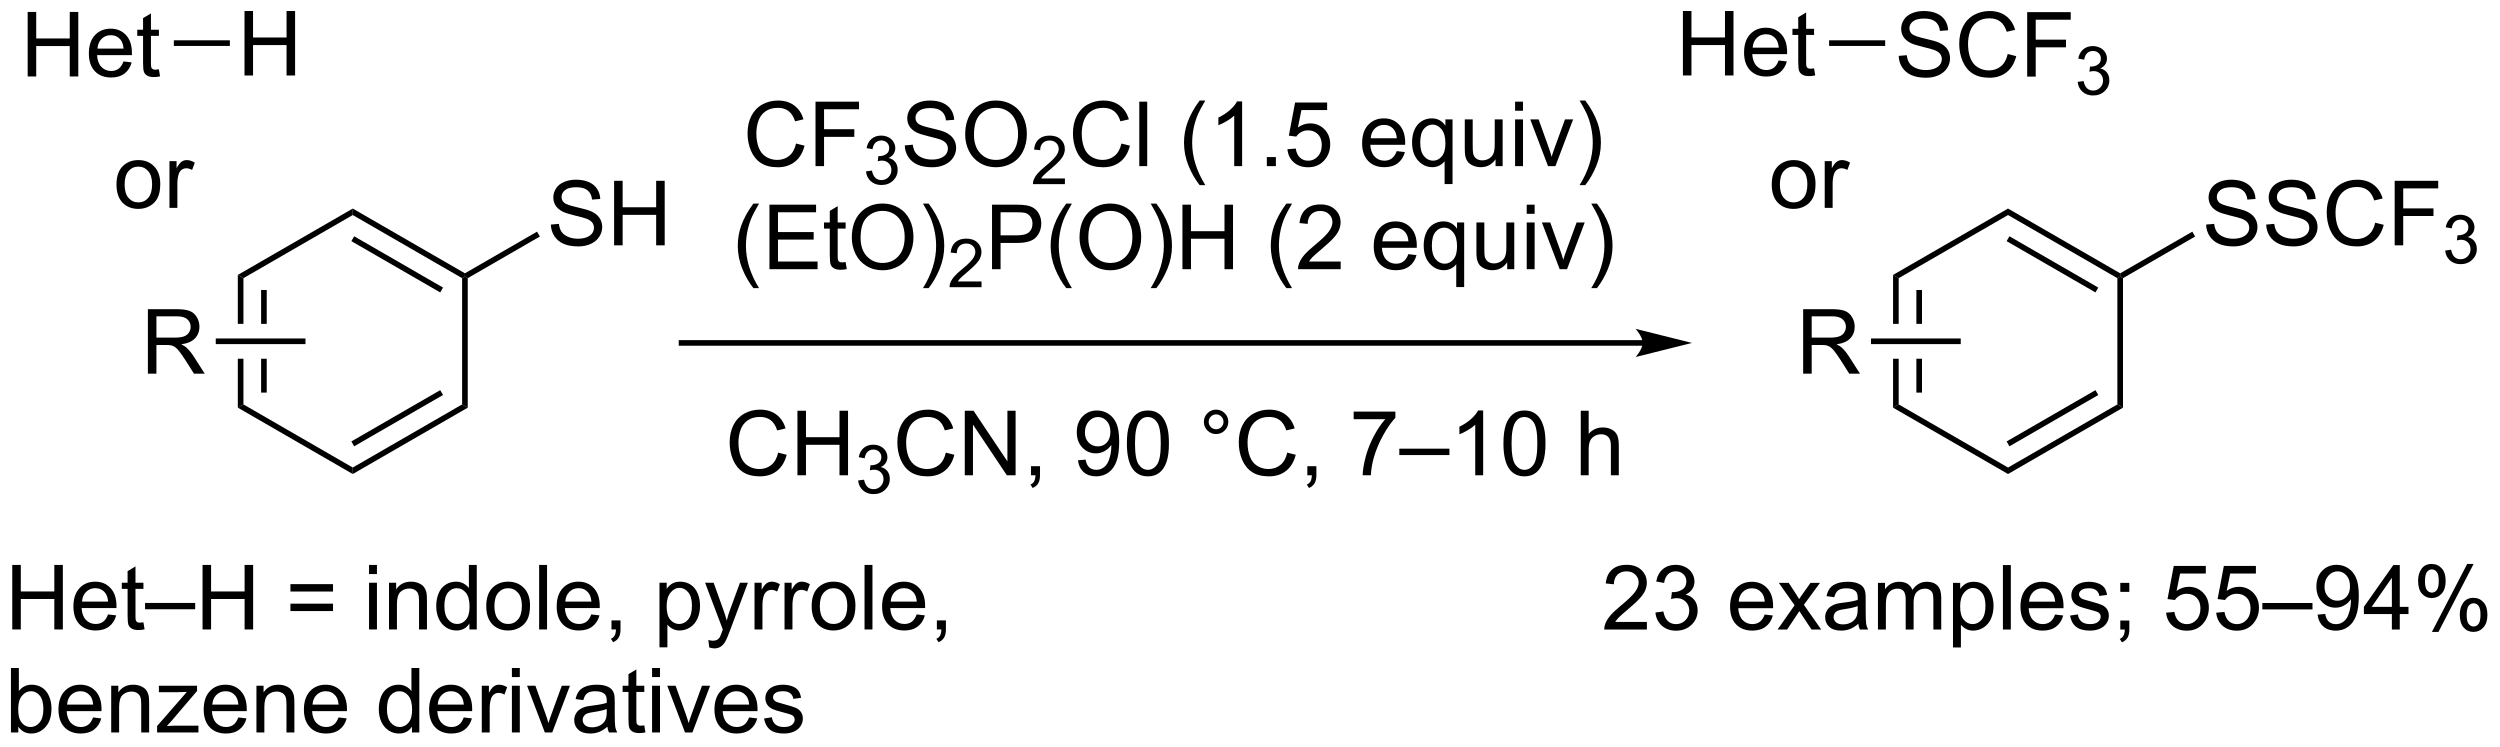 <?xml version="1.0" encoding="UTF-8"?>
<!DOCTYPE svg PUBLIC '-//W3C//DTD SVG 1.0//EN'
          'http://www.w3.org/TR/2001/REC-SVG-20010904/DTD/svg10.dtd'>
<svg stroke-dasharray="none" shape-rendering="auto" xmlns="http://www.w3.org/2000/svg" font-family="'Dialog'" text-rendering="auto" width="609" fill-opacity="1" color-interpolation="auto" color-rendering="auto" preserveAspectRatio="xMidYMid meet" font-size="12px" viewBox="0 0 609 182" fill="black" xmlns:xlink="http://www.w3.org/1999/xlink" stroke="black" image-rendering="auto" stroke-miterlimit="10" stroke-linecap="square" stroke-linejoin="miter" font-style="normal" stroke-width="1" height="182" stroke-dashoffset="0" font-weight="normal" stroke-opacity="1"
><!--Generated by the Batik Graphics2D SVG Generator--><defs id="genericDefs"
  /><g
  ><defs id="defs1"
    ><clipPath clipPathUnits="userSpaceOnUse" id="clipPath1"
      ><path d="M1.184 1.613 L229.404 1.613 L229.404 69.613 L1.184 69.613 L1.184 1.613 Z"
      /></clipPath
      ><clipPath clipPathUnits="userSpaceOnUse" id="clipPath2"
      ><path d="M-0.636 227.889 L-0.636 293.998 L221.238 293.998 L221.238 227.889 Z"
      /></clipPath
    ></defs
    ><g transform="scale(2.667,2.667) translate(-1.184,-1.613) matrix(1.029,0,0,1.029,1.839,-232.794)"
    ><path d="M1.82 234.588 L1.82 228.861 L2.578 228.861 L2.578 231.213 L5.555 231.213 L5.555 228.861 L6.312 228.861 L6.312 234.588 L5.555 234.588 L5.555 231.887 L2.578 231.887 L2.578 234.588 L1.82 234.588 ZM10.324 233.252 L11.051 233.34 Q10.879 233.978 10.413 234.33 Q9.949 234.681 9.228 234.681 Q8.316 234.681 7.783 234.121 Q7.251 233.559 7.251 232.548 Q7.251 231.502 7.79 230.923 Q8.329 230.345 9.189 230.345 Q10.02 230.345 10.546 230.913 Q11.074 231.478 11.074 232.504 Q11.074 232.567 11.072 232.692 L7.978 232.692 Q8.017 233.377 8.363 233.741 Q8.712 234.103 9.23 234.103 Q9.618 234.103 9.892 233.9 Q10.165 233.697 10.324 233.252 ZM8.017 232.114 L10.332 232.114 Q10.285 231.59 10.066 231.33 Q9.73 230.923 9.197 230.923 Q8.712 230.923 8.382 231.249 Q8.051 231.572 8.017 232.114 ZM13.469 233.957 L13.57 234.58 Q13.273 234.642 13.039 234.642 Q12.656 234.642 12.445 234.523 Q12.234 234.4 12.148 234.202 Q12.062 234.004 12.062 233.371 L12.062 230.986 L11.547 230.986 L11.547 230.439 L12.062 230.439 L12.062 229.411 L12.763 228.989 L12.763 230.439 L13.469 230.439 L13.469 230.986 L12.763 230.986 L12.763 233.411 Q12.763 233.713 12.8 233.798 Q12.836 233.885 12.919 233.937 Q13.005 233.986 13.162 233.986 Q13.279 233.986 13.469 233.957 Z" stroke="none" clip-path="url(#clipPath2)"
    /></g
    ><g transform="matrix(2.743,0,0,2.743,1.745,-625.084)"
    ><path d="M21.078 234.588 L21.078 228.861 L21.836 228.861 L21.836 231.213 L24.812 231.213 L24.812 228.861 L25.57 228.861 L25.57 234.588 L24.812 234.588 L24.812 231.887 L21.836 231.887 L21.836 234.588 L21.078 234.588 Z" stroke="none" clip-path="url(#clipPath2)"
    /></g
    ><g transform="matrix(2.743,0,0,2.743,1.745,-625.084)"
    ><path d="M14.803 231.963 L14.803 231.463 L19.778 231.463 L19.778 231.963 Z" stroke="none" clip-path="url(#clipPath2)"
    /></g
    ><g transform="matrix(2.743,0,0,2.743,1.745,-625.084)"
    ><path d="M145.248 258.088 L59.892 258.088 L59.642 258.088 L59.642 258.588 L59.892 258.588 L145.248 258.588 L145.498 258.588 L145.498 258.088 L145.248 258.088 ZM149.623 258.338 L144.623 257.088 C144.623 257.088 145.248 257.791 145.248 258.338 C145.248 258.885 144.623 259.588 144.623 259.588 Z" stroke="none" clip-path="url(#clipPath2)"
    /></g
    ><g transform="matrix(2.743,0,0,2.743,1.745,-625.084)"
    ><path d="M70.058 240.63 L70.816 240.82 Q70.579 241.755 69.959 242.247 Q69.339 242.737 68.446 242.737 Q67.519 242.737 66.938 242.359 Q66.36 241.981 66.055 241.268 Q65.753 240.552 65.753 239.731 Q65.753 238.835 66.094 238.172 Q66.438 237.505 67.068 237.158 Q67.698 236.812 68.456 236.812 Q69.316 236.812 69.902 237.25 Q70.488 237.687 70.719 238.481 L69.972 238.656 Q69.774 238.031 69.394 237.747 Q69.016 237.46 68.441 237.46 Q67.782 237.46 67.337 237.778 Q66.894 238.093 66.714 238.627 Q66.534 239.161 66.534 239.726 Q66.534 240.458 66.748 241.002 Q66.962 241.547 67.409 241.817 Q67.86 242.085 68.383 242.085 Q69.019 242.085 69.459 241.718 Q69.902 241.351 70.058 240.63 ZM71.788 242.638 L71.788 236.911 L75.653 236.911 L75.653 237.585 L72.546 237.585 L72.546 239.359 L75.234 239.359 L75.234 240.036 L72.546 240.036 L72.546 242.638 L71.788 242.638 Z" stroke="none" clip-path="url(#clipPath2)"
    /></g
    ><g transform="matrix(2.743,0,0,2.743,1.745,-625.084)"
    ><path d="M76.271 243.103 L76.798 243.032 Q76.89 243.482 77.107 243.679 Q77.326 243.876 77.64 243.876 Q78.011 243.876 78.267 243.619 Q78.525 243.361 78.525 242.98 Q78.525 242.617 78.287 242.382 Q78.05 242.146 77.683 242.146 Q77.534 242.146 77.312 242.204 L77.371 241.742 Q77.423 241.747 77.454 241.747 Q77.792 241.747 78.062 241.572 Q78.331 241.396 78.331 241.029 Q78.331 240.739 78.134 240.55 Q77.939 240.359 77.628 240.359 Q77.32 240.359 77.115 240.552 Q76.909 240.745 76.851 241.132 L76.324 241.038 Q76.421 240.507 76.763 240.216 Q77.107 239.925 77.617 239.925 Q77.968 239.925 78.263 240.076 Q78.56 240.226 78.716 240.488 Q78.872 240.747 78.872 241.04 Q78.872 241.32 78.722 241.548 Q78.574 241.777 78.281 241.911 Q78.662 241.999 78.872 242.277 Q79.083 242.552 79.083 242.968 Q79.083 243.531 78.673 243.923 Q78.263 244.314 77.636 244.314 Q77.072 244.314 76.697 243.978 Q76.324 243.64 76.271 243.103 Z" stroke="none" clip-path="url(#clipPath2)"
    /></g
    ><g transform="matrix(2.743,0,0,2.743,1.745,-625.084)"
    ><path d="M79.715 240.797 L80.431 240.734 Q80.481 241.164 80.666 241.44 Q80.853 241.716 81.244 241.885 Q81.634 242.054 82.121 242.054 Q82.556 242.054 82.887 241.927 Q83.22 241.797 83.382 241.572 Q83.543 241.349 83.543 241.083 Q83.543 240.812 83.387 240.612 Q83.231 240.411 82.871 240.273 Q82.642 240.185 81.853 239.994 Q81.064 239.804 80.746 239.638 Q80.338 239.422 80.134 239.104 Q79.934 238.786 79.934 238.39 Q79.934 237.958 80.179 237.58 Q80.426 237.203 80.897 237.007 Q81.371 236.812 81.95 236.812 Q82.588 236.812 83.072 237.018 Q83.559 237.224 83.819 237.622 Q84.082 238.02 84.103 238.523 L83.377 238.578 Q83.317 238.036 82.978 237.76 Q82.642 237.481 81.981 237.481 Q81.293 237.481 80.978 237.734 Q80.666 237.984 80.666 238.341 Q80.666 238.648 80.887 238.849 Q81.106 239.047 82.03 239.257 Q82.955 239.466 83.299 239.622 Q83.799 239.851 84.035 240.205 Q84.275 240.56 84.275 241.02 Q84.275 241.476 84.012 241.882 Q83.752 242.286 83.259 242.513 Q82.77 242.737 82.158 242.737 Q81.379 242.737 80.853 242.51 Q80.33 242.281 80.03 241.828 Q79.731 241.372 79.715 240.797 ZM85.08 239.849 Q85.08 238.422 85.845 237.617 Q86.611 236.81 87.822 236.81 Q88.614 236.81 89.249 237.19 Q89.887 237.567 90.22 238.244 Q90.556 238.922 90.556 239.781 Q90.556 240.653 90.205 241.341 Q89.853 242.028 89.207 242.382 Q88.564 242.737 87.817 242.737 Q87.009 242.737 86.371 242.346 Q85.736 241.953 85.408 241.278 Q85.08 240.601 85.08 239.849 ZM85.861 239.859 Q85.861 240.895 86.416 241.492 Q86.973 242.085 87.814 242.085 Q88.668 242.085 89.22 241.484 Q89.775 240.882 89.775 239.778 Q89.775 239.078 89.538 238.557 Q89.301 238.036 88.845 237.75 Q88.392 237.46 87.825 237.46 Q87.02 237.46 86.439 238.015 Q85.861 238.567 85.861 239.859 Z" stroke="none" clip-path="url(#clipPath2)"
    /></g
    ><g transform="matrix(2.743,0,0,2.743,1.745,-625.084)"
    ><path d="M93.936 243.73 L93.936 244.238 L91.096 244.238 Q91.09 244.046 91.159 243.87 Q91.266 243.581 91.504 243.3 Q91.745 243.019 92.196 242.65 Q92.895 242.076 93.141 241.739 Q93.387 241.404 93.387 241.105 Q93.387 240.792 93.162 240.577 Q92.94 240.361 92.579 240.361 Q92.198 240.361 91.969 240.589 Q91.741 240.818 91.739 241.222 L91.196 241.167 Q91.252 240.56 91.616 240.244 Q91.979 239.925 92.59 239.925 Q93.209 239.925 93.569 240.269 Q93.93 240.611 93.93 241.117 Q93.93 241.374 93.825 241.624 Q93.719 241.872 93.473 242.148 Q93.229 242.423 92.66 242.904 Q92.186 243.302 92.051 243.445 Q91.916 243.587 91.829 243.73 L93.936 243.73 Z" stroke="none" clip-path="url(#clipPath2)"
    /></g
    ><g transform="matrix(2.743,0,0,2.743,1.745,-625.084)"
    ><path d="M98.954 240.63 L99.712 240.82 Q99.475 241.755 98.856 242.247 Q98.236 242.737 97.342 242.737 Q96.415 242.737 95.835 242.359 Q95.257 241.981 94.952 241.268 Q94.65 240.552 94.65 239.731 Q94.65 238.835 94.991 238.172 Q95.335 237.505 95.965 237.158 Q96.595 236.812 97.353 236.812 Q98.212 236.812 98.798 237.25 Q99.384 237.687 99.616 238.481 L98.868 238.656 Q98.671 238.031 98.29 237.747 Q97.913 237.46 97.337 237.46 Q96.678 237.46 96.233 237.778 Q95.79 238.093 95.611 238.627 Q95.431 239.161 95.431 239.726 Q95.431 240.458 95.644 241.002 Q95.858 241.547 96.306 241.817 Q96.757 242.085 97.28 242.085 Q97.915 242.085 98.356 241.718 Q98.798 241.351 98.954 240.63 ZM100.542 242.638 L100.542 236.911 L101.245 236.911 L101.245 242.638 L100.542 242.638 ZM105.901 244.322 Q105.318 243.588 104.914 242.604 Q104.513 241.617 104.513 240.562 Q104.513 239.632 104.815 238.781 Q105.167 237.794 105.901 236.812 L106.404 236.812 Q105.932 237.625 105.779 237.974 Q105.542 238.513 105.404 239.099 Q105.237 239.828 105.237 240.567 Q105.237 242.445 106.404 244.322 L105.901 244.322 ZM109.674 242.638 L108.971 242.638 L108.971 238.156 Q108.716 238.398 108.305 238.64 Q107.893 238.882 107.565 239.005 L107.565 238.325 Q108.154 238.047 108.594 237.653 Q109.037 237.257 109.221 236.888 L109.674 236.888 L109.674 242.638 ZM111.868 242.638 L111.868 241.835 L112.671 241.835 L112.671 242.638 L111.868 242.638 ZM113.698 241.138 L114.435 241.075 Q114.518 241.614 114.815 241.885 Q115.115 242.156 115.537 242.156 Q116.044 242.156 116.396 241.773 Q116.747 241.39 116.747 240.757 Q116.747 240.156 116.409 239.81 Q116.073 239.46 115.526 239.46 Q115.185 239.46 114.912 239.617 Q114.638 239.77 114.482 240.015 L113.823 239.929 L114.378 236.989 L117.224 236.989 L117.224 237.661 L114.94 237.661 L114.63 239.2 Q115.146 238.841 115.713 238.841 Q116.463 238.841 116.979 239.362 Q117.495 239.88 117.495 240.695 Q117.495 241.474 117.042 242.039 Q116.49 242.737 115.537 242.737 Q114.755 242.737 114.26 242.299 Q113.768 241.859 113.698 241.138 ZM123.404 241.302 L124.13 241.39 Q123.958 242.028 123.492 242.38 Q123.029 242.731 122.307 242.731 Q121.396 242.731 120.862 242.172 Q120.331 241.609 120.331 240.599 Q120.331 239.552 120.87 238.974 Q121.409 238.395 122.268 238.395 Q123.099 238.395 123.625 238.963 Q124.154 239.528 124.154 240.554 Q124.154 240.617 124.151 240.742 L121.057 240.742 Q121.096 241.427 121.443 241.791 Q121.792 242.153 122.31 242.153 Q122.698 242.153 122.971 241.95 Q123.245 241.747 123.404 241.302 ZM121.096 240.164 L123.412 240.164 Q123.365 239.64 123.146 239.38 Q122.81 238.974 122.276 238.974 Q121.792 238.974 121.461 239.299 Q121.13 239.622 121.096 240.164 ZM127.657 244.229 L127.657 242.195 Q127.493 242.427 127.199 242.58 Q126.905 242.731 126.572 242.731 Q125.835 242.731 125.301 242.143 Q124.767 241.552 124.767 240.523 Q124.767 239.898 124.983 239.403 Q125.202 238.906 125.613 238.651 Q126.025 238.395 126.517 238.395 Q127.288 238.395 127.728 239.044 L127.728 238.489 L128.361 238.489 L128.361 244.229 L127.657 244.229 ZM125.491 240.552 Q125.491 241.351 125.827 241.752 Q126.163 242.153 126.632 242.153 Q127.079 242.153 127.402 241.773 Q127.728 241.39 127.728 240.614 Q127.728 239.786 127.387 239.369 Q127.046 238.95 126.585 238.95 Q126.126 238.95 125.809 239.338 Q125.491 239.726 125.491 240.552 ZM132.182 242.638 L132.182 242.028 Q131.698 242.731 130.865 242.731 Q130.497 242.731 130.18 242.591 Q129.862 242.45 129.706 242.237 Q129.552 242.023 129.49 241.716 Q129.448 241.507 129.448 241.06 L129.448 238.489 L130.151 238.489 L130.151 240.789 Q130.151 241.341 130.193 241.531 Q130.26 241.81 130.474 241.968 Q130.69 242.125 131.005 242.125 Q131.323 242.125 131.599 241.963 Q131.878 241.802 131.992 241.523 Q132.107 241.242 132.107 240.71 L132.107 238.489 L132.81 238.489 L132.81 242.638 L132.182 242.638 ZM133.915 237.718 L133.915 236.911 L134.619 236.911 L134.619 237.718 L133.915 237.718 ZM133.915 242.638 L133.915 238.489 L134.619 238.489 L134.619 242.638 L133.915 242.638 ZM136.841 242.638 L135.263 238.489 L136.005 238.489 L136.896 240.974 Q137.042 241.375 137.161 241.81 Q137.255 241.481 137.424 241.02 L138.346 238.489 L139.068 238.489 L137.497 242.638 L136.841 242.638 ZM140.151 244.322 L139.646 244.322 Q140.815 242.445 140.815 240.567 Q140.815 239.833 140.646 239.109 Q140.513 238.523 140.276 237.984 Q140.122 237.632 139.646 236.812 L140.151 236.812 Q140.885 237.794 141.237 238.781 Q141.536 239.632 141.536 240.562 Q141.536 241.617 141.133 242.604 Q140.729 243.588 140.151 244.322 Z" stroke="none" clip-path="url(#clipPath2)"
    /></g
    ><g transform="matrix(2.743,0,0,2.743,1.745,-625.084)"
    ><path d="M66.273 253.472 Q65.689 252.738 65.286 251.754 Q64.885 250.767 64.885 249.712 Q64.885 248.782 65.187 247.931 Q65.538 246.944 66.273 245.962 L66.775 245.962 Q66.304 246.775 66.15 247.124 Q65.913 247.663 65.775 248.249 Q65.609 248.978 65.609 249.717 Q65.609 251.595 66.775 253.472 L66.273 253.472 ZM67.697 251.788 L67.697 246.061 L71.838 246.061 L71.838 246.736 L68.455 246.736 L68.455 248.491 L71.624 248.491 L71.624 249.163 L68.455 249.163 L68.455 251.111 L71.971 251.111 L71.971 251.788 L67.697 251.788 ZM74.463 251.157 L74.564 251.78 Q74.267 251.842 74.033 251.842 Q73.65 251.842 73.439 251.722 Q73.228 251.6 73.142 251.402 Q73.056 251.204 73.056 250.571 L73.056 248.186 L72.541 248.186 L72.541 247.639 L73.056 247.639 L73.056 246.611 L73.757 246.189 L73.757 247.639 L74.463 247.639 L74.463 248.186 L73.757 248.186 L73.757 250.611 Q73.757 250.913 73.793 250.999 Q73.83 251.084 73.913 251.137 Q73.999 251.186 74.155 251.186 Q74.273 251.186 74.463 251.157 ZM75.011 248.999 Q75.011 247.571 75.776 246.767 Q76.542 245.959 77.753 245.959 Q78.545 245.959 79.18 246.34 Q79.818 246.717 80.151 247.394 Q80.487 248.071 80.487 248.931 Q80.487 249.803 80.136 250.491 Q79.784 251.178 79.138 251.532 Q78.495 251.887 77.748 251.887 Q76.941 251.887 76.302 251.496 Q75.667 251.103 75.339 250.428 Q75.011 249.751 75.011 248.999 ZM75.792 249.009 Q75.792 250.045 76.347 250.642 Q76.904 251.236 77.745 251.236 Q78.599 251.236 79.151 250.634 Q79.706 250.032 79.706 248.928 Q79.706 248.228 79.469 247.707 Q79.232 247.186 78.776 246.9 Q78.323 246.611 77.756 246.611 Q76.951 246.611 76.37 247.165 Q75.792 247.717 75.792 249.009 ZM81.835 253.472 L81.33 253.472 Q82.499 251.595 82.499 249.717 Q82.499 248.983 82.33 248.259 Q82.197 247.673 81.96 247.134 Q81.806 246.782 81.33 245.962 L81.835 245.962 Q82.57 246.944 82.921 247.931 Q83.221 248.782 83.221 249.712 Q83.221 250.767 82.817 251.754 Q82.413 252.738 81.835 253.472 Z" stroke="none" clip-path="url(#clipPath2)"
    /></g
    ><g transform="matrix(2.743,0,0,2.743,1.745,-625.084)"
    ><path d="M86.531 252.88 L86.531 253.388 L83.691 253.388 Q83.685 253.196 83.754 253.02 Q83.861 252.731 84.099 252.45 Q84.34 252.169 84.791 251.8 Q85.49 251.226 85.736 250.89 Q85.982 250.554 85.982 250.255 Q85.982 249.942 85.758 249.727 Q85.535 249.511 85.174 249.511 Q84.793 249.511 84.564 249.739 Q84.336 249.968 84.334 250.372 L83.791 250.317 Q83.847 249.71 84.211 249.393 Q84.574 249.075 85.185 249.075 Q85.805 249.075 86.164 249.419 Q86.525 249.761 86.525 250.267 Q86.525 250.524 86.42 250.774 Q86.314 251.022 86.068 251.298 Q85.824 251.573 85.256 252.054 Q84.781 252.452 84.646 252.595 Q84.512 252.737 84.424 252.88 L86.531 252.88 Z" stroke="none" clip-path="url(#clipPath2)"
    /></g
    ><g transform="matrix(2.743,0,0,2.743,1.745,-625.084)"
    ><path d="M87.464 251.788 L87.464 246.061 L89.625 246.061 Q90.195 246.061 90.495 246.116 Q90.917 246.186 91.201 246.384 Q91.487 246.579 91.662 246.936 Q91.836 247.29 91.836 247.717 Q91.836 248.446 91.37 248.954 Q90.906 249.459 89.69 249.459 L88.222 249.459 L88.222 251.788 L87.464 251.788 ZM88.222 248.782 L89.703 248.782 Q90.438 248.782 90.745 248.509 Q91.055 248.236 91.055 247.741 Q91.055 247.381 90.873 247.126 Q90.69 246.868 90.393 246.788 Q90.203 246.736 89.688 246.736 L88.222 246.736 L88.222 248.782 ZM94.055 253.472 Q93.472 252.738 93.068 251.754 Q92.667 250.767 92.667 249.712 Q92.667 248.782 92.969 247.931 Q93.32 246.944 94.055 245.962 L94.557 245.962 Q94.086 246.775 93.932 247.124 Q93.695 247.663 93.557 248.249 Q93.391 248.978 93.391 249.717 Q93.391 251.595 94.557 253.472 L94.055 253.472 ZM95.234 248.999 Q95.234 247.571 96 246.767 Q96.766 245.959 97.977 245.959 Q98.768 245.959 99.404 246.34 Q100.042 246.717 100.375 247.394 Q100.711 248.071 100.711 248.931 Q100.711 249.803 100.359 250.491 Q100.008 251.178 99.362 251.532 Q98.719 251.887 97.972 251.887 Q97.164 251.887 96.526 251.496 Q95.891 251.103 95.563 250.428 Q95.234 249.751 95.234 248.999 ZM96.016 249.009 Q96.016 250.045 96.57 250.642 Q97.128 251.236 97.969 251.236 Q98.823 251.236 99.375 250.634 Q99.93 250.032 99.93 248.928 Q99.93 248.228 99.693 247.707 Q99.456 247.186 99 246.9 Q98.547 246.611 97.979 246.611 Q97.175 246.611 96.594 247.165 Q96.016 247.717 96.016 249.009 ZM102.059 253.472 L101.553 253.472 Q102.723 251.595 102.723 249.717 Q102.723 248.983 102.553 248.259 Q102.421 247.673 102.184 247.134 Q102.03 246.782 101.553 245.962 L102.059 245.962 Q102.793 246.944 103.145 247.931 Q103.444 248.782 103.444 249.712 Q103.444 250.767 103.04 251.754 Q102.637 252.738 102.059 253.472 ZM104.374 251.788 L104.374 246.061 L105.132 246.061 L105.132 248.413 L108.108 248.413 L108.108 246.061 L108.866 246.061 L108.866 251.788 L108.108 251.788 L108.108 249.087 L105.132 249.087 L105.132 251.788 L104.374 251.788 ZM113.606 253.472 Q113.022 252.738 112.619 251.754 Q112.218 250.767 112.218 249.712 Q112.218 248.782 112.52 247.931 Q112.871 246.944 113.606 245.962 L114.108 245.962 Q113.637 246.775 113.483 247.124 Q113.246 247.663 113.108 248.249 Q112.942 248.978 112.942 249.717 Q112.942 251.595 114.108 253.472 L113.606 253.472 ZM118.426 251.111 L118.426 251.788 L114.639 251.788 Q114.632 251.532 114.723 251.298 Q114.866 250.913 115.184 250.538 Q115.504 250.163 116.106 249.67 Q117.038 248.905 117.366 248.457 Q117.694 248.009 117.694 247.611 Q117.694 247.194 117.395 246.907 Q117.098 246.618 116.616 246.618 Q116.108 246.618 115.803 246.923 Q115.499 247.228 115.496 247.767 L114.772 247.694 Q114.848 246.884 115.332 246.462 Q115.817 246.038 116.632 246.038 Q117.457 246.038 117.936 246.496 Q118.418 246.952 118.418 247.626 Q118.418 247.97 118.278 248.303 Q118.137 248.634 117.809 249.001 Q117.483 249.368 116.725 250.009 Q116.093 250.54 115.913 250.73 Q115.733 250.92 115.616 251.111 L118.426 251.111 ZM124.436 250.452 L125.163 250.54 Q124.991 251.178 124.525 251.53 Q124.061 251.881 123.34 251.881 Q122.428 251.881 121.895 251.321 Q121.363 250.759 121.363 249.749 Q121.363 248.702 121.903 248.124 Q122.442 247.545 123.301 247.545 Q124.132 247.545 124.658 248.113 Q125.186 248.678 125.186 249.704 Q125.186 249.767 125.184 249.892 L122.09 249.892 Q122.129 250.577 122.475 250.941 Q122.824 251.303 123.343 251.303 Q123.731 251.303 124.004 251.1 Q124.278 250.897 124.436 250.452 ZM122.129 249.314 L124.444 249.314 Q124.397 248.79 124.178 248.53 Q123.843 248.124 123.309 248.124 Q122.824 248.124 122.494 248.449 Q122.163 248.772 122.129 249.314 ZM128.69 253.379 L128.69 251.345 Q128.526 251.577 128.232 251.73 Q127.938 251.881 127.604 251.881 Q126.867 251.881 126.334 251.293 Q125.8 250.702 125.8 249.673 Q125.8 249.048 126.016 248.553 Q126.234 248.056 126.646 247.801 Q127.057 247.545 127.55 247.545 Q128.32 247.545 128.761 248.194 L128.761 247.639 L129.393 247.639 L129.393 253.379 L128.69 253.379 ZM126.524 249.702 Q126.524 250.501 126.859 250.902 Q127.195 251.303 127.664 251.303 Q128.112 251.303 128.435 250.923 Q128.761 250.54 128.761 249.764 Q128.761 248.936 128.419 248.519 Q128.078 248.1 127.617 248.1 Q127.159 248.1 126.841 248.488 Q126.524 248.876 126.524 249.702 ZM133.215 251.788 L133.215 251.178 Q132.731 251.881 131.897 251.881 Q131.53 251.881 131.212 251.741 Q130.895 251.6 130.738 251.387 Q130.585 251.173 130.522 250.866 Q130.481 250.657 130.481 250.209 L130.481 247.639 L131.184 247.639 L131.184 249.939 Q131.184 250.491 131.225 250.681 Q131.293 250.959 131.507 251.118 Q131.723 251.275 132.038 251.275 Q132.356 251.275 132.632 251.113 Q132.91 250.952 133.025 250.673 Q133.139 250.392 133.139 249.861 L133.139 247.639 L133.843 247.639 L133.843 251.788 L133.215 251.788 ZM134.948 246.868 L134.948 246.061 L135.651 246.061 L135.651 246.868 L134.948 246.868 ZM134.948 251.788 L134.948 247.639 L135.651 247.639 L135.651 251.788 L134.948 251.788 ZM137.874 251.788 L136.296 247.639 L137.038 247.639 L137.929 250.124 Q138.074 250.525 138.194 250.959 Q138.288 250.631 138.457 250.17 L139.379 247.639 L140.1 247.639 L138.53 251.788 L137.874 251.788 ZM141.184 253.472 L140.679 253.472 Q141.848 251.595 141.848 249.717 Q141.848 248.983 141.679 248.259 Q141.546 247.673 141.309 247.134 Q141.155 246.782 140.679 245.962 L141.184 245.962 Q141.918 246.944 142.27 247.931 Q142.569 248.782 142.569 249.712 Q142.569 250.767 142.166 251.754 Q141.762 252.738 141.184 253.472 Z" stroke="none" clip-path="url(#clipPath2)"
    /></g
    ><g transform="matrix(2.743,0,0,2.743,1.745,-625.084)"
    ><path d="M68.469 268.08 L69.226 268.27 Q68.99 269.205 68.37 269.697 Q67.75 270.187 66.857 270.187 Q65.93 270.187 65.349 269.809 Q64.771 269.431 64.466 268.718 Q64.164 268.002 64.164 267.181 Q64.164 266.286 64.505 265.621 Q64.849 264.955 65.479 264.608 Q66.109 264.262 66.867 264.262 Q67.726 264.262 68.312 264.7 Q68.898 265.137 69.13 265.931 L68.383 266.106 Q68.185 265.481 67.805 265.197 Q67.427 264.911 66.851 264.911 Q66.193 264.911 65.747 265.228 Q65.305 265.543 65.125 266.077 Q64.945 266.611 64.945 267.176 Q64.945 267.908 65.159 268.452 Q65.372 268.996 65.82 269.267 Q66.271 269.536 66.794 269.536 Q67.43 269.536 67.87 269.168 Q68.312 268.801 68.469 268.08 ZM70.183 270.088 L70.183 264.361 L70.941 264.361 L70.941 266.713 L73.918 266.713 L73.918 264.361 L74.676 264.361 L74.676 270.088 L73.918 270.088 L73.918 267.387 L70.941 267.387 L70.941 270.088 L70.183 270.088 Z" stroke="none" clip-path="url(#clipPath2)"
    /></g
    ><g transform="matrix(2.743,0,0,2.743,1.745,-625.084)"
    ><path d="M75.572 270.553 L76.099 270.483 Q76.191 270.932 76.408 271.129 Q76.627 271.326 76.941 271.326 Q77.312 271.326 77.568 271.068 Q77.826 270.811 77.826 270.43 Q77.826 270.067 77.588 269.832 Q77.351 269.596 76.984 269.596 Q76.836 269.596 76.613 269.654 L76.672 269.192 Q76.724 269.197 76.756 269.197 Q77.094 269.197 77.363 269.022 Q77.633 268.846 77.633 268.479 Q77.633 268.19 77.435 268 Q77.24 267.809 76.93 267.809 Q76.621 267.809 76.416 268.002 Q76.211 268.195 76.152 268.582 L75.625 268.488 Q75.722 267.957 76.064 267.666 Q76.408 267.375 76.918 267.375 Q77.269 267.375 77.564 267.526 Q77.861 267.676 78.017 267.938 Q78.174 268.197 78.174 268.49 Q78.174 268.77 78.023 268.998 Q77.875 269.227 77.582 269.361 Q77.963 269.449 78.174 269.727 Q78.385 270.002 78.385 270.418 Q78.385 270.981 77.974 271.373 Q77.564 271.764 76.937 271.764 Q76.373 271.764 75.998 271.428 Q75.625 271.09 75.572 270.553 Z" stroke="none" clip-path="url(#clipPath2)"
    /></g
    ><g transform="matrix(2.743,0,0,2.743,1.745,-625.084)"
    ><path d="M83.36 268.08 L84.118 268.27 Q83.881 269.205 83.261 269.697 Q82.641 270.187 81.748 270.187 Q80.821 270.187 80.24 269.809 Q79.662 269.431 79.358 268.718 Q79.055 268.002 79.055 267.181 Q79.055 266.286 79.397 265.621 Q79.74 264.955 80.371 264.608 Q81.001 264.262 81.759 264.262 Q82.618 264.262 83.204 264.7 Q83.79 265.137 84.022 265.931 L83.274 266.106 Q83.076 265.481 82.696 265.197 Q82.319 264.911 81.743 264.911 Q81.084 264.911 80.639 265.228 Q80.196 265.543 80.016 266.077 Q79.837 266.611 79.837 267.176 Q79.837 267.908 80.05 268.452 Q80.264 268.996 80.712 269.267 Q81.162 269.536 81.686 269.536 Q82.321 269.536 82.761 269.168 Q83.204 268.801 83.36 268.08 ZM85.044 270.088 L85.044 264.361 L85.823 264.361 L88.83 268.856 L88.83 264.361 L89.557 264.361 L89.557 270.088 L88.778 270.088 L85.77 265.588 L85.77 270.088 L85.044 270.088 ZM90.923 270.088 L90.923 269.286 L91.725 269.286 L91.725 270.088 Q91.725 270.53 91.569 270.801 Q91.412 271.072 91.071 271.22 L90.876 270.921 Q91.1 270.822 91.204 270.632 Q91.311 270.444 91.321 270.088 L90.923 270.088 ZM95.095 268.762 L95.772 268.7 Q95.858 269.176 96.1 269.392 Q96.342 269.606 96.72 269.606 Q97.045 269.606 97.287 269.457 Q97.532 269.309 97.688 269.062 Q97.845 268.814 97.949 268.392 Q98.055 267.97 98.055 267.533 Q98.055 267.486 98.053 267.392 Q97.842 267.728 97.475 267.937 Q97.11 268.145 96.686 268.145 Q95.975 268.145 95.483 267.629 Q94.99 267.114 94.99 266.27 Q94.99 265.4 95.503 264.869 Q96.016 264.338 96.79 264.338 Q97.35 264.338 97.811 264.64 Q98.274 264.939 98.514 265.496 Q98.756 266.051 98.756 267.106 Q98.756 268.205 98.516 268.856 Q98.279 269.504 97.808 269.845 Q97.337 270.187 96.704 270.187 Q96.032 270.187 95.605 269.814 Q95.18 269.439 95.095 268.762 ZM97.975 266.236 Q97.975 265.629 97.652 265.275 Q97.329 264.918 96.876 264.918 Q96.407 264.918 96.058 265.301 Q95.712 265.684 95.712 266.293 Q95.712 266.84 96.043 267.184 Q96.373 267.525 96.858 267.525 Q97.345 267.525 97.66 267.184 Q97.975 266.84 97.975 266.236 ZM99.44 267.262 Q99.44 266.246 99.648 265.629 Q99.856 265.01 100.268 264.673 Q100.682 264.338 101.307 264.338 Q101.768 264.338 102.114 264.522 Q102.463 264.707 102.69 265.059 Q102.916 265.408 103.044 265.911 Q103.174 266.411 103.174 267.262 Q103.174 268.27 102.966 268.89 Q102.76 269.51 102.346 269.848 Q101.934 270.187 101.307 270.187 Q100.479 270.187 100.005 269.59 Q99.44 268.877 99.44 267.262 ZM100.161 267.262 Q100.161 268.673 100.492 269.14 Q100.823 269.606 101.307 269.606 Q101.791 269.606 102.119 269.137 Q102.45 268.668 102.45 267.262 Q102.45 265.848 102.119 265.385 Q101.791 264.918 101.299 264.918 Q100.815 264.918 100.526 265.33 Q100.161 265.853 100.161 267.262 ZM106.278 265.345 Q106.278 264.895 106.596 264.58 Q106.916 264.262 107.362 264.262 Q107.815 264.262 108.13 264.58 Q108.448 264.895 108.448 265.345 Q108.448 265.793 108.127 266.114 Q107.809 266.431 107.362 266.431 Q106.916 266.431 106.596 266.116 Q106.278 265.798 106.278 265.345 ZM106.705 265.345 Q106.705 265.619 106.898 265.812 Q107.091 266.004 107.364 266.004 Q107.635 266.004 107.828 265.812 Q108.02 265.619 108.02 265.345 Q108.02 265.072 107.828 264.879 Q107.635 264.684 107.364 264.684 Q107.091 264.684 106.898 264.879 Q106.705 265.072 106.705 265.345 ZM113.68 268.08 L114.438 268.27 Q114.201 269.205 113.582 269.697 Q112.962 270.187 112.069 270.187 Q111.141 270.187 110.561 269.809 Q109.983 269.431 109.678 268.718 Q109.376 268.002 109.376 267.181 Q109.376 266.286 109.717 265.621 Q110.061 264.955 110.691 264.608 Q111.321 264.262 112.079 264.262 Q112.938 264.262 113.524 264.7 Q114.11 265.137 114.342 265.931 L113.595 266.106 Q113.397 265.481 113.016 265.197 Q112.639 264.911 112.063 264.911 Q111.404 264.911 110.959 265.228 Q110.516 265.543 110.337 266.077 Q110.157 266.611 110.157 267.176 Q110.157 267.908 110.371 268.452 Q110.584 268.996 111.032 269.267 Q111.483 269.536 112.006 269.536 Q112.641 269.536 113.082 269.168 Q113.524 268.801 113.68 268.08 ZM115.466 270.088 L115.466 269.286 L116.268 269.286 L116.268 270.088 Q116.268 270.53 116.112 270.801 Q115.955 271.072 115.614 271.22 L115.419 270.921 Q115.643 270.822 115.747 270.632 Q115.854 270.444 115.864 270.088 L115.466 270.088 ZM119.58 265.111 L119.58 264.434 L123.286 264.434 L123.286 264.981 Q122.739 265.564 122.203 266.53 Q121.666 267.494 121.372 268.512 Q121.161 269.231 121.104 270.088 L120.38 270.088 Q120.393 269.411 120.645 268.455 Q120.901 267.496 121.374 266.608 Q121.849 265.72 122.385 265.111 L119.58 265.111 ZM123.634 268.298 L123.634 267.731 L128.084 267.731 L128.084 268.298 L123.634 268.298 ZM131.08 270.088 L130.377 270.088 L130.377 265.606 Q130.122 265.848 129.71 266.09 Q129.299 266.332 128.971 266.455 L128.971 265.775 Q129.559 265.496 130 265.103 Q130.442 264.707 130.627 264.338 L131.08 264.338 L131.08 270.088 ZM132.881 267.262 Q132.881 266.246 133.089 265.629 Q133.298 265.01 133.709 264.673 Q134.123 264.338 134.748 264.338 Q135.209 264.338 135.555 264.522 Q135.905 264.707 136.131 265.059 Q136.358 265.408 136.485 265.911 Q136.615 266.411 136.615 267.262 Q136.615 268.27 136.407 268.89 Q136.201 269.51 135.787 269.848 Q135.376 270.187 134.748 270.187 Q133.92 270.187 133.446 269.59 Q132.881 268.877 132.881 267.262 ZM133.602 267.262 Q133.602 268.673 133.933 269.14 Q134.264 269.606 134.748 269.606 Q135.233 269.606 135.561 269.137 Q135.892 268.668 135.892 267.262 Q135.892 265.848 135.561 265.385 Q135.233 264.918 134.74 264.918 Q134.256 264.918 133.967 265.33 Q133.602 265.853 133.602 267.262 ZM139.748 270.088 L139.748 264.361 L140.451 264.361 L140.451 266.416 Q140.944 265.845 141.694 265.845 Q142.155 265.845 142.493 266.028 Q142.834 266.207 142.98 266.528 Q143.126 266.848 143.126 267.457 L143.126 270.088 L142.423 270.088 L142.423 267.457 Q142.423 266.931 142.194 266.692 Q141.967 266.45 141.548 266.45 Q141.235 266.45 140.959 266.614 Q140.686 266.775 140.569 267.054 Q140.451 267.33 140.451 267.817 L140.451 270.088 L139.748 270.088 Z" stroke="none" clip-path="url(#clipPath2)"
    /></g
    ><g transform="matrix(2.743,0,0,2.743,1.745,-625.084)"
    ><path d="M9.708 244.267 Q9.708 243.116 10.349 242.561 Q10.885 242.1 11.653 242.1 Q12.51 242.1 13.052 242.66 Q13.596 243.22 13.596 244.21 Q13.596 245.009 13.354 245.47 Q13.114 245.929 12.656 246.184 Q12.198 246.436 11.653 246.436 Q10.784 246.436 10.245 245.879 Q9.708 245.319 9.708 244.267 ZM10.432 244.267 Q10.432 245.064 10.778 245.462 Q11.127 245.858 11.653 245.858 Q12.177 245.858 12.523 245.46 Q12.872 245.061 12.872 244.244 Q12.872 243.475 12.523 243.08 Q12.174 242.681 11.653 242.681 Q11.127 242.681 10.778 243.077 Q10.432 243.47 10.432 244.267 ZM14.413 246.343 L14.413 242.194 L15.045 242.194 L15.045 242.822 Q15.288 242.382 15.491 242.241 Q15.696 242.1 15.944 242.1 Q16.298 242.1 16.665 242.327 L16.423 242.978 Q16.165 242.827 15.907 242.827 Q15.678 242.827 15.493 242.965 Q15.311 243.103 15.233 243.35 Q15.116 243.725 15.116 244.171 L15.116 246.343 L14.413 246.343 Z" stroke="none" clip-path="url(#clipPath2)"
    /></g
    ><g transform="matrix(2.743,0,0,2.743,1.745,-625.084)"
    ><path d="M20.483 252.298 L20.483 256.643 L20.983 256.643 L20.983 252.587 L20.483 252.298 ZM22.552 253.638 L22.552 256.643 L23.052 256.643 L23.052 253.638 ZM22.552 259.743 L22.552 262.747 L23.052 262.747 L23.052 259.743 ZM20.483 259.743 L20.483 264.087 L20.983 263.798 L20.983 259.743 Z" stroke="none" clip-path="url(#clipPath2)"
    /></g
    ><g transform="matrix(2.743,0,0,2.743,1.745,-625.084)"
    ><path d="M20.483 264.087 L20.983 263.798 L30.692 269.404 L30.692 269.981 Z" stroke="none" clip-path="url(#clipPath2)"
    /></g
    ><g transform="matrix(2.743,0,0,2.743,1.745,-625.084)"
    ><path d="M30.692 269.981 L30.692 269.404 L40.403 263.798 L40.903 264.087 ZM30.817 267.519 L38.707 262.964 L38.457 262.531 L30.567 267.086 Z" stroke="none" clip-path="url(#clipPath2)"
    /></g
    ><g transform="matrix(2.743,0,0,2.743,1.745,-625.084)"
    ><path d="M40.903 264.087 L40.403 263.798 L40.403 252.587 L40.653 252.443 L40.903 252.587 Z" stroke="none" clip-path="url(#clipPath2)"
    /></g
    ><g transform="matrix(2.743,0,0,2.743,1.745,-625.084)"
    ><path d="M40.653 252.154 L40.653 252.443 L40.403 252.587 L30.692 246.981 L30.692 246.404 ZM38.707 253.421 L30.817 248.866 L30.567 249.299 L38.457 253.854 Z" stroke="none" clip-path="url(#clipPath2)"
    /></g
    ><g transform="matrix(2.743,0,0,2.743,1.745,-625.084)"
    ><path d="M30.692 246.404 L30.692 246.981 L20.983 252.587 L20.483 252.298 Z" stroke="none" clip-path="url(#clipPath2)"
    /></g
    ><g transform="matrix(2.743,0,0,2.743,1.745,-625.084)"
    ><path d="M12.498 261.068 L12.498 255.341 L15.037 255.341 Q15.802 255.341 16.201 255.495 Q16.599 255.648 16.836 256.039 Q17.076 256.43 17.076 256.904 Q17.076 257.513 16.68 257.932 Q16.287 258.349 15.461 258.461 Q15.763 258.607 15.92 258.747 Q16.25 259.052 16.547 259.508 L17.545 261.068 L16.591 261.068 L15.834 259.875 Q15.5 259.359 15.284 259.086 Q15.071 258.812 14.901 258.703 Q14.732 258.594 14.555 258.552 Q14.427 258.523 14.133 258.523 L13.255 258.523 L13.255 261.068 L12.498 261.068 ZM13.255 257.867 L14.883 257.867 Q15.404 257.867 15.696 257.76 Q15.99 257.654 16.141 257.417 Q16.295 257.18 16.295 256.904 Q16.295 256.497 15.998 256.237 Q15.703 255.974 15.068 255.974 L13.255 255.974 L13.255 257.867 Z" stroke="none" clip-path="url(#clipPath2)"
    /></g
    ><g transform="matrix(2.743,0,0,2.743,1.745,-625.084)"
    ><path d="M26.492 257.943 L26.492 258.443 L18.524 258.443 L18.524 257.943 Z" stroke="none" clip-path="url(#clipPath2)"
    /></g
    ><g transform="matrix(2.743,0,0,2.743,1.745,-625.084)"
    ><path d="M48.284 247.827 L49.001 247.764 Q49.05 248.194 49.235 248.47 Q49.422 248.746 49.813 248.915 Q50.204 249.084 50.691 249.084 Q51.126 249.084 51.456 248.957 Q51.79 248.827 51.951 248.602 Q52.112 248.379 52.112 248.113 Q52.112 247.842 51.956 247.642 Q51.8 247.441 51.441 247.303 Q51.212 247.214 50.422 247.024 Q49.633 246.834 49.316 246.668 Q48.907 246.452 48.704 246.134 Q48.503 245.816 48.503 245.42 Q48.503 244.988 48.748 244.61 Q48.995 244.233 49.467 244.037 Q49.941 243.842 50.519 243.842 Q51.157 243.842 51.641 244.048 Q52.128 244.254 52.389 244.652 Q52.652 245.05 52.672 245.553 L51.946 245.608 Q51.886 245.066 51.547 244.79 Q51.212 244.511 50.55 244.511 Q49.862 244.511 49.547 244.764 Q49.235 245.014 49.235 245.371 Q49.235 245.678 49.456 245.879 Q49.675 246.077 50.599 246.287 Q51.524 246.496 51.868 246.652 Q52.368 246.881 52.605 247.235 Q52.844 247.589 52.844 248.05 Q52.844 248.506 52.581 248.912 Q52.321 249.316 51.829 249.543 Q51.339 249.767 50.727 249.767 Q49.948 249.767 49.422 249.54 Q48.899 249.311 48.599 248.858 Q48.3 248.402 48.284 247.827 ZM53.902 249.668 L53.902 243.941 L54.659 243.941 L54.659 246.293 L57.636 246.293 L57.636 243.941 L58.394 243.941 L58.394 249.668 L57.636 249.668 L57.636 246.967 L54.659 246.967 L54.659 249.668 L53.902 249.668 Z" stroke="none" clip-path="url(#clipPath2)"
    /></g
    ><g transform="matrix(2.743,0,0,2.743,1.745,-625.084)"
    ><path d="M40.903 252.587 L40.653 252.443 L40.653 252.154 L47.058 248.456 L47.308 248.889 Z" stroke="none" clip-path="url(#clipPath2)"
    /></g
    ><g transform="matrix(2.743,0,0,2.743,1.745,-625.084)"
    ><path d="M145.621 283.115 L145.621 283.793 L141.835 283.793 Q141.827 283.537 141.918 283.303 Q142.061 282.918 142.379 282.543 Q142.699 282.168 143.301 281.675 Q144.233 280.91 144.561 280.462 Q144.889 280.014 144.889 279.615 Q144.889 279.199 144.59 278.912 Q144.293 278.623 143.811 278.623 Q143.303 278.623 142.999 278.928 Q142.694 279.233 142.691 279.772 L141.968 279.699 Q142.043 278.889 142.527 278.467 Q143.012 278.043 143.827 278.043 Q144.652 278.043 145.132 278.501 Q145.613 278.957 145.613 279.631 Q145.613 279.975 145.473 280.308 Q145.332 280.639 145.004 281.006 Q144.678 281.373 143.921 282.014 Q143.288 282.545 143.108 282.735 Q142.928 282.925 142.811 283.115 L145.621 283.115 ZM146.378 282.28 L147.081 282.186 Q147.203 282.785 147.492 283.048 Q147.784 283.311 148.203 283.311 Q148.698 283.311 149.039 282.967 Q149.383 282.623 149.383 282.115 Q149.383 281.631 149.065 281.319 Q148.75 281.003 148.261 281.003 Q148.062 281.003 147.766 281.082 L147.844 280.464 Q147.914 280.472 147.956 280.472 Q148.406 280.472 148.766 280.238 Q149.125 280.003 149.125 279.514 Q149.125 279.128 148.862 278.876 Q148.602 278.621 148.188 278.621 Q147.776 278.621 147.503 278.878 Q147.229 279.136 147.151 279.652 L146.448 279.527 Q146.578 278.819 147.034 278.431 Q147.492 278.043 148.172 278.043 Q148.641 278.043 149.034 278.243 Q149.43 278.444 149.638 278.793 Q149.846 279.139 149.846 279.53 Q149.846 279.902 149.646 280.207 Q149.448 280.511 149.057 280.691 Q149.565 280.808 149.846 281.178 Q150.128 281.545 150.128 282.1 Q150.128 282.85 149.581 283.373 Q149.034 283.894 148.198 283.894 Q147.445 283.894 146.945 283.446 Q146.448 282.996 146.378 282.28 ZM156.081 282.457 L156.807 282.545 Q156.636 283.183 156.169 283.535 Q155.706 283.886 154.984 283.886 Q154.073 283.886 153.539 283.326 Q153.008 282.764 153.008 281.753 Q153.008 280.707 153.547 280.128 Q154.086 279.55 154.945 279.55 Q155.776 279.55 156.302 280.118 Q156.831 280.683 156.831 281.709 Q156.831 281.772 156.828 281.897 L153.734 281.897 Q153.774 282.582 154.12 282.946 Q154.469 283.308 154.987 283.308 Q155.375 283.308 155.649 283.105 Q155.922 282.902 156.081 282.457 ZM153.774 281.319 L156.089 281.319 Q156.042 280.795 155.823 280.535 Q155.487 280.128 154.953 280.128 Q154.469 280.128 154.138 280.454 Q153.807 280.777 153.774 281.319 ZM157.223 283.793 L158.738 281.636 L157.335 279.644 L158.215 279.644 L158.85 280.615 Q159.03 280.894 159.139 281.082 Q159.311 280.824 159.457 280.623 L160.155 279.644 L160.996 279.644 L159.561 281.597 L161.106 283.793 L160.241 283.793 L159.389 282.503 L159.163 282.155 L158.074 283.793 L157.223 283.793 ZM164.397 283.28 Q164.007 283.613 163.645 283.751 Q163.285 283.886 162.871 283.886 Q162.186 283.886 161.819 283.553 Q161.452 283.217 161.452 282.699 Q161.452 282.394 161.59 282.142 Q161.731 281.889 161.954 281.738 Q162.178 281.584 162.46 281.506 Q162.668 281.451 163.085 281.402 Q163.936 281.3 164.34 281.16 Q164.343 281.014 164.343 280.975 Q164.343 280.545 164.145 280.371 Q163.874 280.131 163.343 280.131 Q162.848 280.131 162.611 280.306 Q162.374 280.48 162.262 280.92 L161.574 280.826 Q161.668 280.386 161.882 280.115 Q162.098 279.842 162.504 279.696 Q162.91 279.55 163.444 279.55 Q163.975 279.55 164.306 279.675 Q164.639 279.8 164.796 279.99 Q164.952 280.178 165.014 280.467 Q165.051 280.647 165.051 281.115 L165.051 282.053 Q165.051 283.035 165.095 283.295 Q165.139 283.553 165.272 283.793 L164.538 283.793 Q164.428 283.574 164.397 283.28 ZM164.34 281.709 Q163.957 281.865 163.191 281.975 Q162.757 282.037 162.577 282.115 Q162.397 282.194 162.298 282.345 Q162.202 282.496 162.202 282.678 Q162.202 282.959 162.415 283.147 Q162.629 283.334 163.038 283.334 Q163.444 283.334 163.759 283.157 Q164.077 282.98 164.225 282.67 Q164.34 282.433 164.34 281.967 L164.34 281.709 ZM166.141 283.793 L166.141 279.644 L166.768 279.644 L166.768 280.225 Q166.964 279.92 167.286 279.735 Q167.612 279.55 168.026 279.55 Q168.487 279.55 168.781 279.743 Q169.078 279.933 169.198 280.277 Q169.69 279.55 170.479 279.55 Q171.096 279.55 171.427 279.892 Q171.761 280.233 171.761 280.944 L171.761 283.793 L171.062 283.793 L171.062 281.178 Q171.062 280.756 170.992 280.571 Q170.924 280.386 170.745 280.274 Q170.565 280.16 170.323 280.16 Q169.886 280.16 169.596 280.451 Q169.307 280.74 169.307 281.381 L169.307 283.793 L168.604 283.793 L168.604 281.097 Q168.604 280.628 168.432 280.394 Q168.261 280.16 167.87 280.16 Q167.573 280.16 167.32 280.316 Q167.07 280.472 166.956 280.774 Q166.844 281.074 166.844 281.639 L166.844 283.793 L166.141 283.793 ZM172.805 285.384 L172.805 279.644 L173.445 279.644 L173.445 280.183 Q173.672 279.865 173.956 279.709 Q174.242 279.55 174.649 279.55 Q175.18 279.55 175.586 279.824 Q175.992 280.097 176.198 280.595 Q176.406 281.092 176.406 281.686 Q176.406 282.324 176.177 282.834 Q175.948 283.342 175.513 283.615 Q175.078 283.886 174.596 283.886 Q174.245 283.886 173.966 283.738 Q173.688 283.589 173.508 283.363 L173.508 285.384 L172.805 285.384 ZM173.44 281.74 Q173.44 282.543 173.763 282.925 Q174.089 283.308 174.549 283.308 Q175.018 283.308 175.352 282.912 Q175.688 282.514 175.688 281.683 Q175.688 280.889 175.359 280.496 Q175.034 280.1 174.581 280.1 Q174.133 280.1 173.786 280.522 Q173.44 280.941 173.44 281.74 ZM177.238 283.793 L177.238 278.066 L177.941 278.066 L177.941 283.793 L177.238 283.793 ZM181.87 282.457 L182.596 282.545 Q182.424 283.183 181.958 283.535 Q181.495 283.886 180.774 283.886 Q179.862 283.886 179.328 283.326 Q178.797 282.764 178.797 281.753 Q178.797 280.707 179.336 280.128 Q179.875 279.55 180.734 279.55 Q181.565 279.55 182.091 280.118 Q182.62 280.683 182.62 281.709 Q182.62 281.772 182.617 281.897 L179.524 281.897 Q179.562 282.582 179.909 282.946 Q180.258 283.308 180.776 283.308 Q181.164 283.308 181.438 283.105 Q181.711 282.902 181.87 282.457 ZM179.562 281.319 L181.878 281.319 Q181.831 280.795 181.612 280.535 Q181.276 280.128 180.742 280.128 Q180.258 280.128 179.927 280.454 Q179.596 280.777 179.562 281.319 ZM183.199 282.553 L183.895 282.444 Q183.952 282.863 184.22 283.087 Q184.488 283.308 184.968 283.308 Q185.452 283.308 185.686 283.11 Q185.921 282.912 185.921 282.647 Q185.921 282.41 185.715 282.272 Q185.569 282.178 184.996 282.035 Q184.223 281.839 183.923 281.696 Q183.624 281.553 183.47 281.303 Q183.316 281.05 183.316 280.746 Q183.316 280.467 183.441 280.233 Q183.569 279.996 183.788 279.839 Q183.952 279.717 184.236 279.634 Q184.52 279.55 184.843 279.55 Q185.332 279.55 185.699 279.691 Q186.069 279.832 186.244 280.071 Q186.421 280.311 186.488 280.714 L185.801 280.808 Q185.754 280.488 185.527 280.308 Q185.303 280.128 184.895 280.128 Q184.41 280.128 184.202 280.29 Q183.996 280.449 183.996 280.662 Q183.996 280.8 184.082 280.91 Q184.168 281.022 184.35 281.097 Q184.457 281.136 184.973 281.277 Q185.718 281.475 186.012 281.603 Q186.309 281.73 186.475 281.972 Q186.645 282.214 186.645 282.574 Q186.645 282.925 186.439 283.235 Q186.233 283.545 185.845 283.717 Q185.46 283.886 184.973 283.886 Q184.163 283.886 183.738 283.55 Q183.316 283.214 183.199 282.553 ZM187.663 280.444 L187.663 279.644 L188.465 279.644 L188.465 280.444 L187.663 280.444 ZM187.663 283.793 L187.663 282.99 L188.465 282.99 L188.465 283.793 Q188.465 284.235 188.309 284.506 Q188.152 284.777 187.811 284.925 L187.616 284.626 Q187.84 284.527 187.944 284.337 Q188.051 284.149 188.061 283.793 L187.663 283.793 ZM191.731 282.293 L192.468 282.23 Q192.551 282.769 192.848 283.04 Q193.147 283.311 193.569 283.311 Q194.077 283.311 194.428 282.928 Q194.78 282.545 194.78 281.912 Q194.78 281.311 194.441 280.964 Q194.106 280.615 193.559 280.615 Q193.218 280.615 192.944 280.772 Q192.671 280.925 192.514 281.17 L191.856 281.084 L192.41 278.144 L195.257 278.144 L195.257 278.816 L192.973 278.816 L192.663 280.355 Q193.178 279.996 193.746 279.996 Q194.496 279.996 195.012 280.517 Q195.527 281.035 195.527 281.85 Q195.527 282.628 195.074 283.194 Q194.522 283.892 193.569 283.892 Q192.788 283.892 192.293 283.454 Q191.801 283.014 191.731 282.293 ZM196.18 282.293 L196.917 282.23 Q197 282.769 197.297 283.04 Q197.596 283.311 198.018 283.311 Q198.526 283.311 198.878 282.928 Q199.229 282.545 199.229 281.912 Q199.229 281.311 198.891 280.964 Q198.555 280.615 198.008 280.615 Q197.667 280.615 197.393 280.772 Q197.12 280.925 196.964 281.17 L196.305 281.084 L196.859 278.144 L199.706 278.144 L199.706 278.816 L197.422 278.816 L197.112 280.355 Q197.628 279.996 198.195 279.996 Q198.945 279.996 199.461 280.517 Q199.977 281.035 199.977 281.85 Q199.977 282.628 199.524 283.194 Q198.971 283.892 198.018 283.892 Q197.237 283.892 196.742 283.454 Q196.25 283.014 196.18 282.293 ZM200.28 282.003 L200.28 281.436 L204.731 281.436 L204.731 282.003 L200.28 282.003 ZM205.182 282.467 L205.859 282.405 Q205.945 282.881 206.188 283.097 Q206.43 283.311 206.807 283.311 Q207.133 283.311 207.375 283.162 Q207.62 283.014 207.776 282.767 Q207.932 282.519 208.036 282.097 Q208.143 281.675 208.143 281.238 Q208.143 281.191 208.141 281.097 Q207.93 281.433 207.562 281.642 Q207.198 281.85 206.774 281.85 Q206.062 281.85 205.57 281.334 Q205.078 280.819 205.078 279.975 Q205.078 279.105 205.591 278.574 Q206.104 278.043 206.878 278.043 Q207.438 278.043 207.899 278.345 Q208.362 278.644 208.602 279.201 Q208.844 279.756 208.844 280.811 Q208.844 281.91 208.604 282.561 Q208.367 283.209 207.896 283.55 Q207.424 283.892 206.792 283.892 Q206.12 283.892 205.693 283.519 Q205.268 283.144 205.182 282.467 ZM208.062 279.941 Q208.062 279.334 207.74 278.98 Q207.417 278.623 206.964 278.623 Q206.495 278.623 206.146 279.006 Q205.799 279.389 205.799 279.998 Q205.799 280.545 206.13 280.889 Q206.461 281.23 206.945 281.23 Q207.432 281.23 207.748 280.889 Q208.062 280.545 208.062 279.941 ZM211.78 283.793 L211.78 282.42 L209.296 282.42 L209.296 281.777 L211.91 278.066 L212.483 278.066 L212.483 281.777 L213.257 281.777 L213.257 282.42 L212.483 282.42 L212.483 283.793 L211.78 283.793 ZM211.78 281.777 L211.78 279.194 L209.988 281.777 L211.78 281.777 ZM214.109 279.441 Q214.109 278.826 214.417 278.397 Q214.727 277.967 215.312 277.967 Q215.852 277.967 216.203 278.353 Q216.557 278.738 216.557 279.483 Q216.557 280.209 216.201 280.603 Q215.844 280.996 215.32 280.996 Q214.799 280.996 214.453 280.61 Q214.109 280.222 214.109 279.441 ZM215.331 278.451 Q215.07 278.451 214.896 278.678 Q214.721 278.905 214.721 279.511 Q214.721 280.061 214.896 280.287 Q215.073 280.511 215.331 280.511 Q215.596 280.511 215.771 280.285 Q215.945 280.058 215.945 279.457 Q215.945 278.902 215.768 278.678 Q215.594 278.451 215.331 278.451 ZM215.336 284.003 L218.469 277.967 L219.039 277.967 L215.917 284.003 L215.336 284.003 ZM217.812 282.449 Q217.812 281.832 218.12 281.405 Q218.43 280.975 219.018 280.975 Q219.557 280.975 219.911 281.36 Q220.266 281.746 220.266 282.49 Q220.266 283.217 219.906 283.61 Q219.549 284.003 219.024 284.003 Q218.503 284.003 218.156 283.615 Q217.812 283.225 217.812 282.449 ZM219.039 281.459 Q218.774 281.459 218.599 281.686 Q218.424 281.912 218.424 282.519 Q218.424 283.066 218.599 283.293 Q218.776 283.519 219.034 283.519 Q219.305 283.519 219.477 283.293 Q219.651 283.066 219.651 282.464 Q219.651 281.91 219.474 281.686 Q219.299 281.459 219.039 281.459 Z" stroke="none" clip-path="url(#clipPath2)"
    /></g
    ><g transform="matrix(2.743,0,0,2.743,1.745,-625.084)"
    ><path d="M148.82 234.588 L148.82 228.861 L149.578 228.861 L149.578 231.213 L152.555 231.213 L152.555 228.861 L153.312 228.861 L153.312 234.588 L152.555 234.588 L152.555 231.887 L149.578 231.887 L149.578 234.588 L148.82 234.588 ZM157.324 233.252 L158.051 233.34 Q157.879 233.978 157.413 234.33 Q156.949 234.681 156.228 234.681 Q155.316 234.681 154.783 234.121 Q154.251 233.559 154.251 232.548 Q154.251 231.502 154.79 230.923 Q155.329 230.345 156.189 230.345 Q157.019 230.345 157.546 230.913 Q158.074 231.478 158.074 232.504 Q158.074 232.567 158.072 232.692 L154.978 232.692 Q155.017 233.377 155.363 233.741 Q155.712 234.103 156.231 234.103 Q156.619 234.103 156.892 233.9 Q157.165 233.697 157.324 233.252 ZM155.017 232.114 L157.332 232.114 Q157.285 231.59 157.066 231.33 Q156.731 230.923 156.197 230.923 Q155.712 230.923 155.381 231.249 Q155.051 231.572 155.017 232.114 ZM160.469 233.957 L160.57 234.58 Q160.274 234.642 160.039 234.642 Q159.656 234.642 159.445 234.523 Q159.234 234.4 159.149 234.202 Q159.062 234.004 159.062 233.371 L159.062 230.986 L158.547 230.986 L158.547 230.439 L159.062 230.439 L159.062 229.411 L159.763 228.989 L159.763 230.439 L160.469 230.439 L160.469 230.986 L159.763 230.986 L159.763 233.411 Q159.763 233.713 159.799 233.798 Q159.836 233.885 159.919 233.937 Q160.005 233.986 160.161 233.986 Q160.279 233.986 160.469 233.957 Z" stroke="none" clip-path="url(#clipPath2)"
    /></g
    ><g transform="matrix(2.743,0,0,2.743,1.745,-625.084)"
    ><path d="M167.984 232.846 L168.701 232.784 Q168.75 233.214 168.935 233.49 Q169.122 233.766 169.513 233.935 Q169.904 234.104 170.391 234.104 Q170.826 234.104 171.156 233.977 Q171.49 233.846 171.651 233.623 Q171.812 233.399 171.812 233.133 Q171.812 232.862 171.656 232.662 Q171.5 232.461 171.141 232.323 Q170.911 232.234 170.122 232.044 Q169.333 231.854 169.016 231.688 Q168.607 231.471 168.404 231.154 Q168.203 230.836 168.203 230.44 Q168.203 230.008 168.448 229.63 Q168.695 229.253 169.167 229.057 Q169.641 228.862 170.219 228.862 Q170.857 228.862 171.341 229.068 Q171.828 229.274 172.089 229.672 Q172.352 230.07 172.372 230.573 L171.646 230.628 Q171.586 230.086 171.247 229.81 Q170.911 229.531 170.25 229.531 Q169.562 229.531 169.247 229.784 Q168.935 230.034 168.935 230.391 Q168.935 230.698 169.156 230.899 Q169.375 231.096 170.299 231.307 Q171.224 231.516 171.568 231.672 Q172.068 231.901 172.305 232.255 Q172.544 232.609 172.544 233.07 Q172.544 233.526 172.281 233.932 Q172.021 234.336 171.529 234.563 Q171.039 234.787 170.427 234.787 Q169.648 234.787 169.122 234.56 Q168.599 234.331 168.299 233.878 Q168 233.422 167.984 232.846 ZM177.664 232.68 L178.422 232.87 Q178.185 233.805 177.565 234.297 Q176.945 234.787 176.052 234.787 Q175.125 234.787 174.544 234.409 Q173.966 234.031 173.661 233.318 Q173.359 232.602 173.359 231.781 Q173.359 230.886 173.701 230.221 Q174.044 229.555 174.674 229.208 Q175.305 228.862 176.062 228.862 Q176.922 228.862 177.508 229.3 Q178.094 229.737 178.326 230.531 L177.578 230.706 Q177.38 230.081 177 229.797 Q176.622 229.511 176.047 229.511 Q175.388 229.511 174.943 229.828 Q174.5 230.143 174.32 230.677 Q174.141 231.211 174.141 231.776 Q174.141 232.508 174.354 233.052 Q174.568 233.596 175.016 233.867 Q175.466 234.136 175.99 234.136 Q176.625 234.136 177.065 233.768 Q177.508 233.401 177.664 232.68 ZM179.394 234.688 L179.394 228.961 L183.259 228.961 L183.259 229.636 L180.152 229.636 L180.152 231.409 L182.84 231.409 L182.84 232.086 L180.152 232.086 L180.152 234.688 L179.394 234.688 Z" stroke="none" clip-path="url(#clipPath2)"
    /></g
    ><g transform="matrix(2.743,0,0,2.743,1.745,-625.084)"
    ><path d="M183.877 235.153 L184.404 235.083 Q184.496 235.532 184.713 235.729 Q184.932 235.926 185.246 235.926 Q185.617 235.926 185.873 235.668 Q186.131 235.411 186.131 235.03 Q186.131 234.667 185.893 234.432 Q185.656 234.196 185.289 234.196 Q185.141 234.196 184.918 234.254 L184.977 233.792 Q185.029 233.797 185.06 233.797 Q185.398 233.797 185.668 233.622 Q185.938 233.446 185.938 233.079 Q185.938 232.79 185.74 232.6 Q185.545 232.409 185.234 232.409 Q184.926 232.409 184.721 232.602 Q184.516 232.795 184.457 233.182 L183.93 233.088 Q184.027 232.557 184.369 232.266 Q184.713 231.975 185.223 231.975 Q185.574 231.975 185.869 232.125 Q186.166 232.276 186.322 232.538 Q186.478 232.797 186.478 233.09 Q186.478 233.37 186.328 233.598 Q186.18 233.827 185.887 233.961 Q186.268 234.049 186.478 234.327 Q186.69 234.602 186.69 235.018 Q186.69 235.581 186.279 235.973 Q185.869 236.364 185.242 236.364 Q184.678 236.364 184.303 236.028 Q183.93 235.69 183.877 235.153 Z" stroke="none" clip-path="url(#clipPath2)"
    /></g
    ><g transform="matrix(2.743,0,0,2.743,1.745,-625.084)"
    ><path d="M161.803 231.963 L161.803 231.463 L166.782 231.463 L166.782 231.963 Z" stroke="none" clip-path="url(#clipPath2)"
    /></g
    ><g transform="matrix(2.743,0,0,2.743,1.745,-625.084)"
    ><path d="M156.708 244.267 Q156.708 243.116 157.349 242.561 Q157.885 242.1 158.653 242.1 Q159.51 242.1 160.052 242.66 Q160.596 243.22 160.596 244.21 Q160.596 245.009 160.354 245.47 Q160.114 245.929 159.656 246.184 Q159.198 246.436 158.653 246.436 Q157.784 246.436 157.245 245.879 Q156.708 245.319 156.708 244.267 ZM157.432 244.267 Q157.432 245.064 157.778 245.462 Q158.127 245.858 158.653 245.858 Q159.177 245.858 159.523 245.46 Q159.872 245.061 159.872 244.244 Q159.872 243.475 159.523 243.08 Q159.174 242.681 158.653 242.681 Q158.127 242.681 157.778 243.077 Q157.432 243.47 157.432 244.267 ZM161.413 246.343 L161.413 242.194 L162.045 242.194 L162.045 242.822 Q162.288 242.382 162.491 242.241 Q162.696 242.1 162.944 242.1 Q163.298 242.1 163.665 242.327 L163.423 242.978 Q163.165 242.827 162.907 242.827 Q162.678 242.827 162.493 242.965 Q162.311 243.103 162.233 243.35 Q162.116 243.725 162.116 244.171 L162.116 246.343 L161.413 246.343 Z" stroke="none" clip-path="url(#clipPath2)"
    /></g
    ><g transform="matrix(2.743,0,0,2.743,1.745,-625.084)"
    ><path d="M167.482 252.298 L167.482 256.643 L167.982 256.643 L167.982 252.587 L167.482 252.298 ZM169.553 253.638 L169.553 256.643 L170.053 256.643 L170.053 253.638 ZM169.553 259.743 L169.553 262.747 L170.053 262.747 L170.053 259.743 ZM167.482 259.743 L167.482 264.087 L167.982 263.798 L167.982 259.743 Z" stroke="none" clip-path="url(#clipPath2)"
    /></g
    ><g transform="matrix(2.743,0,0,2.743,1.745,-625.084)"
    ><path d="M167.482 264.087 L167.982 263.798 L177.692 269.404 L177.692 269.981 Z" stroke="none" clip-path="url(#clipPath2)"
    /></g
    ><g transform="matrix(2.743,0,0,2.743,1.745,-625.084)"
    ><path d="M177.692 269.981 L177.692 269.404 L187.403 263.798 L187.903 264.087 ZM177.817 267.519 L185.707 262.964 L185.457 262.531 L177.567 267.086 Z" stroke="none" clip-path="url(#clipPath2)"
    /></g
    ><g transform="matrix(2.743,0,0,2.743,1.745,-625.084)"
    ><path d="M187.903 264.087 L187.403 263.798 L187.403 252.587 L187.653 252.443 L187.903 252.587 Z" stroke="none" clip-path="url(#clipPath2)"
    /></g
    ><g transform="matrix(2.743,0,0,2.743,1.745,-625.084)"
    ><path d="M187.653 252.154 L187.653 252.443 L187.403 252.587 L177.692 246.981 L177.692 246.404 ZM185.707 253.421 L177.817 248.866 L177.567 249.299 L185.457 253.854 Z" stroke="none" clip-path="url(#clipPath2)"
    /></g
    ><g transform="matrix(2.743,0,0,2.743,1.745,-625.084)"
    ><path d="M177.692 246.404 L177.692 246.981 L167.982 252.587 L167.482 252.298 Z" stroke="none" clip-path="url(#clipPath2)"
    /></g
    ><g transform="matrix(2.743,0,0,2.743,1.745,-625.084)"
    ><path d="M159.498 261.068 L159.498 255.341 L162.037 255.341 Q162.802 255.341 163.201 255.495 Q163.599 255.648 163.836 256.039 Q164.076 256.43 164.076 256.904 Q164.076 257.513 163.68 257.932 Q163.287 258.349 162.461 258.461 Q162.763 258.607 162.92 258.747 Q163.25 259.052 163.547 259.508 L164.545 261.068 L163.591 261.068 L162.834 259.875 Q162.5 259.359 162.284 259.086 Q162.071 258.812 161.901 258.703 Q161.732 258.594 161.555 258.552 Q161.427 258.523 161.133 258.523 L160.256 258.523 L160.256 261.068 L159.498 261.068 ZM160.256 257.867 L161.883 257.867 Q162.404 257.867 162.696 257.76 Q162.99 257.654 163.141 257.417 Q163.295 257.18 163.295 256.904 Q163.295 256.497 162.998 256.237 Q162.703 255.974 162.068 255.974 L160.256 255.974 L160.256 257.867 Z" stroke="none" clip-path="url(#clipPath2)"
    /></g
    ><g transform="matrix(2.743,0,0,2.743,1.745,-625.084)"
    ><path d="M173.493 257.943 L173.493 258.443 L165.524 258.443 L165.524 257.943 Z" stroke="none" clip-path="url(#clipPath2)"
    /></g
    ><g transform="matrix(2.743,0,0,2.743,1.745,-625.084)"
    ><path d="M195.284 247.827 L196 247.764 Q196.05 248.194 196.235 248.47 Q196.422 248.746 196.813 248.915 Q197.204 249.084 197.691 249.084 Q198.125 249.084 198.456 248.957 Q198.79 248.827 198.951 248.602 Q199.113 248.379 199.113 248.113 Q199.113 247.842 198.956 247.642 Q198.8 247.441 198.441 247.303 Q198.212 247.214 197.422 247.024 Q196.633 246.834 196.316 246.668 Q195.907 246.452 195.704 246.134 Q195.503 245.816 195.503 245.42 Q195.503 244.988 195.748 244.61 Q195.995 244.233 196.467 244.037 Q196.941 243.842 197.519 243.842 Q198.157 243.842 198.641 244.048 Q199.128 244.254 199.388 244.652 Q199.652 245.05 199.672 245.553 L198.946 245.608 Q198.886 245.066 198.547 244.79 Q198.212 244.511 197.55 244.511 Q196.863 244.511 196.547 244.764 Q196.235 245.014 196.235 245.371 Q196.235 245.678 196.456 245.879 Q196.675 246.077 197.6 246.287 Q198.524 246.496 198.868 246.652 Q199.368 246.881 199.605 247.235 Q199.844 247.589 199.844 248.05 Q199.844 248.506 199.581 248.912 Q199.321 249.316 198.829 249.543 Q198.339 249.767 197.727 249.767 Q196.948 249.767 196.422 249.54 Q195.899 249.311 195.6 248.858 Q195.3 248.402 195.284 247.827 ZM200.62 247.827 L201.337 247.764 Q201.386 248.194 201.571 248.47 Q201.758 248.746 202.149 248.915 Q202.54 249.084 203.027 249.084 Q203.462 249.084 203.792 248.957 Q204.125 248.827 204.287 248.602 Q204.448 248.379 204.448 248.113 Q204.448 247.842 204.292 247.642 Q204.136 247.441 203.777 247.303 Q203.547 247.214 202.758 247.024 Q201.969 246.834 201.652 246.668 Q201.243 246.452 201.04 246.134 Q200.839 245.816 200.839 245.42 Q200.839 244.988 201.084 244.61 Q201.331 244.233 201.803 244.037 Q202.277 243.842 202.855 243.842 Q203.493 243.842 203.977 244.048 Q204.464 244.254 204.725 244.652 Q204.988 245.05 205.008 245.553 L204.282 245.608 Q204.222 245.066 203.883 244.79 Q203.547 244.511 202.886 244.511 Q202.198 244.511 201.883 244.764 Q201.571 245.014 201.571 245.371 Q201.571 245.678 201.792 245.879 Q202.011 246.077 202.935 246.287 Q203.86 246.496 204.204 246.652 Q204.704 246.881 204.941 247.235 Q205.18 247.589 205.18 248.05 Q205.18 248.506 204.917 248.912 Q204.657 249.316 204.165 249.543 Q203.675 249.767 203.063 249.767 Q202.284 249.767 201.758 249.54 Q201.235 249.311 200.935 248.858 Q200.636 248.402 200.62 247.827 ZM210.3 247.66 L211.058 247.85 Q210.821 248.785 210.201 249.277 Q209.581 249.767 208.688 249.767 Q207.761 249.767 207.18 249.389 Q206.602 249.011 206.297 248.298 Q205.995 247.582 205.995 246.761 Q205.995 245.865 206.337 245.202 Q206.68 244.535 207.31 244.188 Q207.941 243.842 208.698 243.842 Q209.558 243.842 210.144 244.28 Q210.73 244.717 210.962 245.511 L210.214 245.686 Q210.016 245.061 209.636 244.777 Q209.258 244.49 208.683 244.49 Q208.024 244.49 207.579 244.808 Q207.136 245.123 206.956 245.657 Q206.777 246.191 206.777 246.756 Q206.777 247.488 206.99 248.032 Q207.204 248.577 207.652 248.847 Q208.102 249.115 208.625 249.115 Q209.261 249.115 209.701 248.748 Q210.144 248.381 210.3 247.66 ZM212.03 249.668 L212.03 243.941 L215.895 243.941 L215.895 244.615 L212.788 244.615 L212.788 246.389 L215.476 246.389 L215.476 247.066 L212.788 247.066 L212.788 249.668 L212.03 249.668 Z" stroke="none" clip-path="url(#clipPath2)"
    /></g
    ><g transform="matrix(2.743,0,0,2.743,1.745,-625.084)"
    ><path d="M216.513 250.133 L217.04 250.062 Q217.132 250.512 217.349 250.709 Q217.567 250.906 217.882 250.906 Q218.253 250.906 218.509 250.649 Q218.767 250.391 218.767 250.01 Q218.767 249.647 218.529 249.412 Q218.292 249.176 217.925 249.176 Q217.776 249.176 217.554 249.234 L217.613 248.772 Q217.665 248.777 217.696 248.777 Q218.034 248.777 218.304 248.602 Q218.573 248.426 218.573 248.059 Q218.573 247.769 218.376 247.58 Q218.181 247.389 217.87 247.389 Q217.562 247.389 217.357 247.582 Q217.151 247.775 217.093 248.162 L216.566 248.068 Q216.663 247.537 217.005 247.246 Q217.349 246.955 217.859 246.955 Q218.21 246.955 218.505 247.106 Q218.802 247.256 218.958 247.518 Q219.114 247.777 219.114 248.07 Q219.114 248.35 218.964 248.578 Q218.816 248.807 218.523 248.941 Q218.904 249.029 219.114 249.307 Q219.325 249.582 219.325 249.998 Q219.325 250.561 218.915 250.953 Q218.505 251.344 217.878 251.344 Q217.314 251.344 216.939 251.008 Q216.566 250.67 216.513 250.133 Z" stroke="none" clip-path="url(#clipPath2)"
    /></g
    ><g transform="matrix(2.743,0,0,2.743,1.745,-625.084)"
    ><path d="M187.903 252.587 L187.653 252.443 L187.653 252.154 L194.058 248.456 L194.308 248.889 Z" stroke="none" clip-path="url(#clipPath2)"
    /></g
    ><g transform="matrix(2.743,0,0,2.743,1.745,-625.084)"
    ><path d="M0.453 283.783 L0.453 278.056 L1.211 278.056 L1.211 280.408 L4.188 280.408 L4.188 278.056 L4.945 278.056 L4.945 283.783 L4.188 283.783 L4.188 281.082 L1.211 281.082 L1.211 283.783 L0.453 283.783 ZM8.957 282.447 L9.684 282.535 Q9.512 283.173 9.046 283.525 Q8.582 283.876 7.861 283.876 Q6.949 283.876 6.415 283.316 Q5.884 282.754 5.884 281.743 Q5.884 280.697 6.423 280.118 Q6.962 279.54 7.822 279.54 Q8.652 279.54 9.178 280.108 Q9.707 280.673 9.707 281.699 Q9.707 281.762 9.704 281.887 L6.611 281.887 Q6.65 282.572 6.996 282.936 Q7.345 283.298 7.863 283.298 Q8.251 283.298 8.525 283.095 Q8.798 282.892 8.957 282.447 ZM6.65 281.309 L8.965 281.309 Q8.918 280.785 8.699 280.525 Q8.363 280.118 7.829 280.118 Q7.345 280.118 7.014 280.444 Q6.684 280.767 6.65 281.309 ZM12.102 283.152 L12.203 283.775 Q11.906 283.837 11.672 283.837 Q11.289 283.837 11.078 283.717 Q10.867 283.595 10.781 283.397 Q10.695 283.199 10.695 282.566 L10.695 280.181 L10.18 280.181 L10.18 279.634 L10.695 279.634 L10.695 278.606 L11.396 278.184 L11.396 279.634 L12.102 279.634 L12.102 280.181 L11.396 280.181 L11.396 282.606 Q11.396 282.908 11.432 282.993 Q11.469 283.079 11.552 283.132 Q11.638 283.181 11.794 283.181 Q11.912 283.181 12.102 283.152 ZM12.246 281.993 L12.246 281.426 L16.697 281.426 L16.697 281.993 L12.246 281.993 ZM17.352 283.783 L17.352 278.056 L18.109 278.056 L18.109 280.408 L21.086 280.408 L21.086 278.056 L21.844 278.056 L21.844 283.783 L21.086 283.783 L21.086 281.082 L18.109 281.082 L18.109 283.783 L17.352 283.783 ZM28.938 280.415 L25.156 280.415 L25.156 279.759 L28.938 279.759 L28.938 280.415 ZM28.938 282.152 L25.156 282.152 L25.156 281.496 L28.938 281.496 L28.938 282.152 ZM32.137 278.863 L32.137 278.056 L32.84 278.056 L32.84 278.863 L32.137 278.863 ZM32.137 283.783 L32.137 279.634 L32.84 279.634 L32.84 283.783 L32.137 283.783 ZM33.911 283.783 L33.911 279.634 L34.544 279.634 L34.544 280.223 Q35 279.54 35.865 279.54 Q36.24 279.54 36.552 279.676 Q36.867 279.809 37.023 280.027 Q37.18 280.246 37.242 280.548 Q37.281 280.743 37.281 281.231 L37.281 283.783 L36.578 283.783 L36.578 281.259 Q36.578 280.829 36.495 280.616 Q36.414 280.402 36.206 280.277 Q35.997 280.15 35.716 280.15 Q35.266 280.15 34.94 280.436 Q34.615 280.72 34.615 281.517 L34.615 283.783 L33.911 283.783 ZM41.051 283.783 L41.051 283.259 Q40.658 283.876 39.892 283.876 Q39.395 283.876 38.978 283.603 Q38.564 283.329 38.335 282.84 Q38.105 282.348 38.105 281.712 Q38.105 281.09 38.311 280.585 Q38.52 280.079 38.934 279.811 Q39.348 279.54 39.861 279.54 Q40.236 279.54 40.527 279.699 Q40.822 279.856 41.004 280.111 L41.004 278.056 L41.704 278.056 L41.704 283.783 L41.051 283.783 ZM38.829 281.712 Q38.829 282.509 39.165 282.905 Q39.501 283.298 39.957 283.298 Q40.418 283.298 40.741 282.921 Q41.064 282.543 41.064 281.77 Q41.064 280.918 40.736 280.52 Q40.408 280.121 39.926 280.121 Q39.457 280.121 39.142 280.504 Q38.829 280.887 38.829 281.712 ZM42.547 281.707 Q42.547 280.556 43.188 280.001 Q43.724 279.54 44.492 279.54 Q45.349 279.54 45.891 280.1 Q46.435 280.66 46.435 281.65 Q46.435 282.449 46.193 282.91 Q45.953 283.368 45.495 283.624 Q45.036 283.876 44.492 283.876 Q43.622 283.876 43.083 283.319 Q42.547 282.759 42.547 281.707 ZM43.271 281.707 Q43.271 282.504 43.617 282.902 Q43.966 283.298 44.492 283.298 Q45.016 283.298 45.362 282.9 Q45.711 282.501 45.711 281.684 Q45.711 280.915 45.362 280.52 Q45.013 280.121 44.492 280.121 Q43.966 280.121 43.617 280.517 Q43.271 280.91 43.271 281.707 ZM47.243 283.783 L47.243 278.056 L47.947 278.056 L47.947 283.783 L47.243 283.783 ZM51.875 282.447 L52.602 282.535 Q52.43 283.173 51.964 283.525 Q51.5 283.876 50.779 283.876 Q49.867 283.876 49.333 283.316 Q48.802 282.754 48.802 281.743 Q48.802 280.697 49.341 280.118 Q49.88 279.54 50.74 279.54 Q51.57 279.54 52.096 280.108 Q52.625 280.673 52.625 281.699 Q52.625 281.762 52.622 281.887 L49.529 281.887 Q49.568 282.572 49.914 282.936 Q50.263 283.298 50.781 283.298 Q51.169 283.298 51.443 283.095 Q51.716 282.892 51.875 282.447 ZM49.568 281.309 L51.883 281.309 Q51.836 280.785 51.617 280.525 Q51.281 280.118 50.747 280.118 Q50.263 280.118 49.932 280.444 Q49.602 280.767 49.568 281.309 ZM53.668 283.783 L53.668 282.981 L54.47 282.981 L54.47 283.783 Q54.47 284.225 54.314 284.496 Q54.158 284.767 53.816 284.915 L53.621 284.616 Q53.845 284.517 53.949 284.327 Q54.056 284.139 54.066 283.783 L53.668 283.783 ZM57.931 285.374 L57.931 279.634 L58.572 279.634 L58.572 280.173 Q58.798 279.856 59.082 279.699 Q59.368 279.54 59.775 279.54 Q60.306 279.54 60.712 279.814 Q61.118 280.087 61.324 280.585 Q61.533 281.082 61.533 281.676 Q61.533 282.314 61.303 282.824 Q61.074 283.332 60.639 283.606 Q60.204 283.876 59.723 283.876 Q59.371 283.876 59.092 283.728 Q58.814 283.579 58.634 283.353 L58.634 285.374 L57.931 285.374 ZM58.566 281.731 Q58.566 282.533 58.889 282.915 Q59.215 283.298 59.676 283.298 Q60.145 283.298 60.478 282.902 Q60.814 282.504 60.814 281.673 Q60.814 280.879 60.486 280.486 Q60.16 280.09 59.707 280.09 Q59.259 280.09 58.913 280.512 Q58.566 280.931 58.566 281.731 ZM62.349 285.382 L62.271 284.72 Q62.5 284.783 62.672 284.783 Q62.906 284.783 63.047 284.704 Q63.188 284.626 63.279 284.486 Q63.344 284.382 63.492 283.962 Q63.513 283.905 63.555 283.79 L61.982 279.634 L62.74 279.634 L63.602 282.035 Q63.771 282.493 63.904 282.996 Q64.023 282.512 64.193 282.051 L65.078 279.634 L65.781 279.634 L64.203 283.853 Q63.95 284.538 63.81 284.796 Q63.622 285.142 63.38 285.303 Q63.138 285.467 62.802 285.467 Q62.599 285.467 62.349 285.382 ZM66.372 283.783 L66.372 279.634 L67.005 279.634 L67.005 280.262 Q67.247 279.822 67.451 279.681 Q67.656 279.54 67.904 279.54 Q68.258 279.54 68.625 279.767 L68.383 280.418 Q68.125 280.267 67.867 280.267 Q67.638 280.267 67.453 280.405 Q67.271 280.543 67.193 280.79 Q67.076 281.165 67.076 281.611 L67.076 283.783 L66.372 283.783 ZM69.037 283.783 L69.037 279.634 L69.669 279.634 L69.669 280.262 Q69.912 279.822 70.115 279.681 Q70.32 279.54 70.568 279.54 Q70.922 279.54 71.289 279.767 L71.047 280.418 Q70.789 280.267 70.531 280.267 Q70.302 280.267 70.117 280.405 Q69.935 280.543 69.857 280.79 Q69.74 281.165 69.74 281.611 L69.74 283.783 L69.037 283.783 ZM71.445 281.707 Q71.445 280.556 72.086 280.001 Q72.622 279.54 73.391 279.54 Q74.247 279.54 74.789 280.1 Q75.333 280.66 75.333 281.65 Q75.333 282.449 75.091 282.91 Q74.852 283.368 74.393 283.624 Q73.935 283.876 73.391 283.876 Q72.521 283.876 71.982 283.319 Q71.445 282.759 71.445 281.707 ZM72.169 281.707 Q72.169 282.504 72.516 282.902 Q72.865 283.298 73.391 283.298 Q73.914 283.298 74.26 282.9 Q74.609 282.501 74.609 281.684 Q74.609 280.915 74.26 280.52 Q73.912 280.121 73.391 280.121 Q72.865 280.121 72.516 280.517 Q72.169 280.91 72.169 281.707 ZM76.142 283.783 L76.142 278.056 L76.845 278.056 L76.845 283.783 L76.142 283.783 ZM80.773 282.447 L81.5 282.535 Q81.328 283.173 80.862 283.525 Q80.398 283.876 79.677 283.876 Q78.766 283.876 78.232 283.316 Q77.701 282.754 77.701 281.743 Q77.701 280.697 78.24 280.118 Q78.779 279.54 79.638 279.54 Q80.469 279.54 80.995 280.108 Q81.523 280.673 81.523 281.699 Q81.523 281.762 81.521 281.887 L78.427 281.887 Q78.466 282.572 78.812 282.936 Q79.162 283.298 79.68 283.298 Q80.068 283.298 80.341 283.095 Q80.615 282.892 80.773 282.447 ZM78.466 281.309 L80.781 281.309 Q80.734 280.785 80.516 280.525 Q80.18 280.118 79.646 280.118 Q79.162 280.118 78.831 280.444 Q78.5 280.767 78.466 281.309 ZM82.566 283.783 L82.566 282.981 L83.368 282.981 L83.368 283.783 Q83.368 284.225 83.212 284.496 Q83.056 284.767 82.715 284.915 L82.519 284.616 Q82.743 284.517 82.848 284.327 Q82.954 284.139 82.965 283.783 L82.566 283.783 Z" stroke="none" clip-path="url(#clipPath2)"
    /></g
    ><g transform="matrix(2.743,0,0,2.743,1.745,-625.084)"
    ><path d="M0.99 292.933 L0.336 292.933 L0.336 287.206 L1.039 287.206 L1.039 289.248 Q1.484 288.69 2.177 288.69 Q2.56 288.69 2.901 288.844 Q3.242 288.998 3.463 289.279 Q3.685 289.558 3.81 289.953 Q3.935 290.347 3.935 290.795 Q3.935 291.862 3.406 292.446 Q2.88 293.026 2.141 293.026 Q1.406 293.026 0.99 292.412 L0.99 292.933 ZM0.982 290.826 Q0.982 291.573 1.185 291.904 Q1.516 292.448 2.083 292.448 Q2.544 292.448 2.88 292.047 Q3.216 291.646 3.216 290.854 Q3.216 290.042 2.893 289.657 Q2.57 289.269 2.115 289.269 Q1.654 289.269 1.318 289.67 Q0.982 290.068 0.982 290.826 ZM7.629 291.597 L8.355 291.685 Q8.184 292.323 7.717 292.675 Q7.254 293.026 6.533 293.026 Q5.621 293.026 5.087 292.466 Q4.556 291.904 4.556 290.894 Q4.556 289.847 5.095 289.269 Q5.634 288.69 6.494 288.69 Q7.324 288.69 7.85 289.258 Q8.379 289.823 8.379 290.849 Q8.379 290.912 8.376 291.037 L5.283 291.037 Q5.322 291.722 5.668 292.086 Q6.017 292.448 6.535 292.448 Q6.923 292.448 7.197 292.245 Q7.47 292.042 7.629 291.597 ZM5.322 290.459 L7.637 290.459 Q7.59 289.935 7.371 289.675 Q7.035 289.269 6.501 289.269 Q6.017 289.269 5.686 289.594 Q5.356 289.917 5.322 290.459 ZM9.24 292.933 L9.24 288.784 L9.872 288.784 L9.872 289.373 Q10.328 288.69 11.193 288.69 Q11.568 288.69 11.88 288.826 Q12.195 288.959 12.352 289.177 Q12.508 289.396 12.57 289.698 Q12.609 289.894 12.609 290.38 L12.609 292.933 L11.906 292.933 L11.906 290.409 Q11.906 289.979 11.823 289.766 Q11.742 289.552 11.534 289.427 Q11.325 289.3 11.044 289.3 Q10.594 289.3 10.268 289.586 Q9.943 289.87 9.943 290.667 L9.943 292.933 L9.24 292.933 ZM13.316 292.933 L13.316 292.362 L15.957 289.331 Q15.509 289.354 15.165 289.354 L13.473 289.354 L13.473 288.784 L16.863 288.784 L16.863 289.248 L14.618 291.88 L14.184 292.362 Q14.658 292.326 15.072 292.326 L16.988 292.326 L16.988 292.933 L13.316 292.933 ZM20.527 291.597 L21.254 291.685 Q21.082 292.323 20.616 292.675 Q20.152 293.026 19.431 293.026 Q18.52 293.026 17.986 292.466 Q17.454 291.904 17.454 290.894 Q17.454 289.847 17.994 289.269 Q18.533 288.69 19.392 288.69 Q20.223 288.69 20.749 289.258 Q21.277 289.823 21.277 290.849 Q21.277 290.912 21.275 291.037 L18.181 291.037 Q18.22 291.722 18.566 292.086 Q18.915 292.448 19.434 292.448 Q19.822 292.448 20.095 292.245 Q20.369 292.042 20.527 291.597 ZM18.22 290.459 L20.535 290.459 Q20.488 289.935 20.27 289.675 Q19.934 289.269 19.4 289.269 Q18.915 289.269 18.585 289.594 Q18.254 289.917 18.22 290.459 ZM22.138 292.933 L22.138 288.784 L22.771 288.784 L22.771 289.373 Q23.227 288.69 24.091 288.69 Q24.466 288.69 24.779 288.826 Q25.094 288.959 25.25 289.177 Q25.406 289.396 25.469 289.698 Q25.508 289.894 25.508 290.38 L25.508 292.933 L24.805 292.933 L24.805 290.409 Q24.805 289.979 24.721 289.766 Q24.641 289.552 24.432 289.427 Q24.224 289.3 23.943 289.3 Q23.492 289.3 23.167 289.586 Q22.841 289.87 22.841 290.667 L22.841 292.933 L22.138 292.933 ZM29.426 291.597 L30.152 291.685 Q29.98 292.323 29.514 292.675 Q29.051 293.026 28.329 293.026 Q27.418 293.026 26.884 292.466 Q26.353 291.904 26.353 290.894 Q26.353 289.847 26.892 289.269 Q27.431 288.69 28.29 288.69 Q29.121 288.69 29.647 289.258 Q30.176 289.823 30.176 290.849 Q30.176 290.912 30.173 291.037 L27.079 291.037 Q27.119 291.722 27.465 292.086 Q27.814 292.448 28.332 292.448 Q28.72 292.448 28.994 292.245 Q29.267 292.042 29.426 291.597 ZM27.119 290.459 L29.434 290.459 Q29.387 289.935 29.168 289.675 Q28.832 289.269 28.298 289.269 Q27.814 289.269 27.483 289.594 Q27.152 289.917 27.119 290.459 ZM35.949 292.933 L35.949 292.409 Q35.556 293.026 34.79 293.026 Q34.293 293.026 33.876 292.753 Q33.462 292.479 33.233 291.99 Q33.004 291.498 33.004 290.862 Q33.004 290.24 33.21 289.735 Q33.418 289.229 33.832 288.961 Q34.246 288.69 34.759 288.69 Q35.134 288.69 35.426 288.849 Q35.72 289.005 35.902 289.261 L35.902 287.206 L36.603 287.206 L36.603 292.933 L35.949 292.933 ZM33.728 290.862 Q33.728 291.659 34.064 292.055 Q34.4 292.448 34.855 292.448 Q35.316 292.448 35.639 292.071 Q35.962 291.693 35.962 290.92 Q35.962 290.068 35.634 289.67 Q35.306 289.271 34.824 289.271 Q34.355 289.271 34.04 289.654 Q33.728 290.037 33.728 290.862 ZM40.547 291.597 L41.273 291.685 Q41.102 292.323 40.635 292.675 Q40.172 293.026 39.45 293.026 Q38.539 293.026 38.005 292.466 Q37.474 291.904 37.474 290.894 Q37.474 289.847 38.013 289.269 Q38.552 288.69 39.411 288.69 Q40.242 288.69 40.768 289.258 Q41.297 289.823 41.297 290.849 Q41.297 290.912 41.294 291.037 L38.2 291.037 Q38.24 291.722 38.586 292.086 Q38.935 292.448 39.453 292.448 Q39.841 292.448 40.115 292.245 Q40.388 292.042 40.547 291.597 ZM38.24 290.459 L40.555 290.459 Q40.508 289.935 40.289 289.675 Q39.953 289.269 39.419 289.269 Q38.935 289.269 38.604 289.594 Q38.273 289.917 38.24 290.459 ZM42.15 292.933 L42.15 288.784 L42.783 288.784 L42.783 289.412 Q43.025 288.972 43.228 288.831 Q43.434 288.69 43.681 288.69 Q44.035 288.69 44.402 288.917 L44.16 289.568 Q43.902 289.417 43.645 289.417 Q43.415 289.417 43.23 289.555 Q43.048 289.693 42.97 289.94 Q42.853 290.315 42.853 290.761 L42.853 292.933 L42.15 292.933 ZM44.824 288.013 L44.824 287.206 L45.527 287.206 L45.527 288.013 L44.824 288.013 ZM44.824 292.933 L44.824 288.784 L45.527 288.784 L45.527 292.933 L44.824 292.933 ZM47.75 292.933 L46.172 288.784 L46.914 288.784 L47.805 291.269 Q47.95 291.67 48.07 292.104 Q48.164 291.776 48.333 291.315 L49.255 288.784 L49.977 288.784 L48.406 292.933 L47.75 292.933 ZM53.305 292.42 Q52.914 292.753 52.552 292.891 Q52.193 293.026 51.779 293.026 Q51.094 293.026 50.727 292.693 Q50.359 292.357 50.359 291.839 Q50.359 291.534 50.497 291.282 Q50.638 291.029 50.862 290.878 Q51.086 290.724 51.367 290.646 Q51.575 290.591 51.992 290.542 Q52.844 290.44 53.247 290.3 Q53.25 290.154 53.25 290.115 Q53.25 289.685 53.052 289.511 Q52.781 289.271 52.25 289.271 Q51.755 289.271 51.518 289.446 Q51.281 289.62 51.169 290.06 L50.482 289.966 Q50.575 289.526 50.789 289.255 Q51.005 288.982 51.411 288.836 Q51.818 288.69 52.352 288.69 Q52.883 288.69 53.214 288.815 Q53.547 288.94 53.703 289.13 Q53.859 289.318 53.922 289.607 Q53.958 289.787 53.958 290.255 L53.958 291.193 Q53.958 292.175 54.003 292.435 Q54.047 292.693 54.18 292.933 L53.445 292.933 Q53.336 292.714 53.305 292.42 ZM53.247 290.849 Q52.865 291.005 52.099 291.115 Q51.664 291.177 51.484 291.255 Q51.305 291.334 51.206 291.485 Q51.109 291.636 51.109 291.818 Q51.109 292.099 51.323 292.287 Q51.536 292.474 51.945 292.474 Q52.352 292.474 52.667 292.297 Q52.984 292.12 53.133 291.81 Q53.247 291.573 53.247 291.107 L53.247 290.849 ZM56.582 292.302 L56.684 292.925 Q56.387 292.987 56.152 292.987 Q55.77 292.987 55.559 292.868 Q55.348 292.745 55.262 292.547 Q55.176 292.349 55.176 291.716 L55.176 289.331 L54.66 289.331 L54.66 288.784 L55.176 288.784 L55.176 287.755 L55.876 287.334 L55.876 288.784 L56.582 288.784 L56.582 289.331 L55.876 289.331 L55.876 291.755 Q55.876 292.058 55.913 292.144 Q55.949 292.229 56.033 292.282 Q56.118 292.331 56.275 292.331 Q56.392 292.331 56.582 292.302 ZM57.273 288.013 L57.273 287.206 L57.977 287.206 L57.977 288.013 L57.273 288.013 ZM57.273 292.933 L57.273 288.784 L57.977 288.784 L57.977 292.933 L57.273 292.933 ZM60.199 292.933 L58.621 288.784 L59.363 288.784 L60.254 291.269 Q60.4 291.67 60.52 292.104 Q60.613 291.776 60.783 291.315 L61.704 288.784 L62.426 288.784 L60.855 292.933 L60.199 292.933 ZM65.887 291.597 L66.613 291.685 Q66.441 292.323 65.975 292.675 Q65.512 293.026 64.79 293.026 Q63.879 293.026 63.345 292.466 Q62.814 291.904 62.814 290.894 Q62.814 289.847 63.353 289.269 Q63.892 288.69 64.751 288.69 Q65.582 288.69 66.108 289.258 Q66.637 289.823 66.637 290.849 Q66.637 290.912 66.634 291.037 L63.54 291.037 Q63.579 291.722 63.926 292.086 Q64.275 292.448 64.793 292.448 Q65.181 292.448 65.454 292.245 Q65.728 292.042 65.887 291.597 ZM63.579 290.459 L65.894 290.459 Q65.848 289.935 65.629 289.675 Q65.293 289.269 64.759 289.269 Q64.275 289.269 63.944 289.594 Q63.613 289.917 63.579 290.459 ZM67.216 291.693 L67.912 291.584 Q67.969 292.003 68.237 292.227 Q68.505 292.448 68.984 292.448 Q69.469 292.448 69.703 292.25 Q69.938 292.052 69.938 291.787 Q69.938 291.55 69.732 291.412 Q69.586 291.318 69.013 291.175 Q68.24 290.979 67.94 290.836 Q67.641 290.693 67.487 290.443 Q67.333 290.19 67.333 289.886 Q67.333 289.607 67.458 289.373 Q67.586 289.136 67.805 288.979 Q67.969 288.857 68.253 288.774 Q68.537 288.69 68.859 288.69 Q69.349 288.69 69.716 288.831 Q70.086 288.972 70.26 289.211 Q70.438 289.451 70.505 289.854 L69.818 289.948 Q69.771 289.628 69.544 289.448 Q69.32 289.269 68.912 289.269 Q68.427 289.269 68.219 289.43 Q68.013 289.589 68.013 289.802 Q68.013 289.94 68.099 290.05 Q68.185 290.162 68.367 290.237 Q68.474 290.276 68.99 290.417 Q69.734 290.615 70.029 290.743 Q70.326 290.87 70.492 291.112 Q70.662 291.354 70.662 291.714 Q70.662 292.065 70.456 292.375 Q70.25 292.685 69.862 292.857 Q69.477 293.026 68.99 293.026 Q68.18 293.026 67.755 292.69 Q67.333 292.354 67.216 291.693 Z" stroke="none" clip-path="url(#clipPath2)"
    /></g
  ></g
></svg
>
